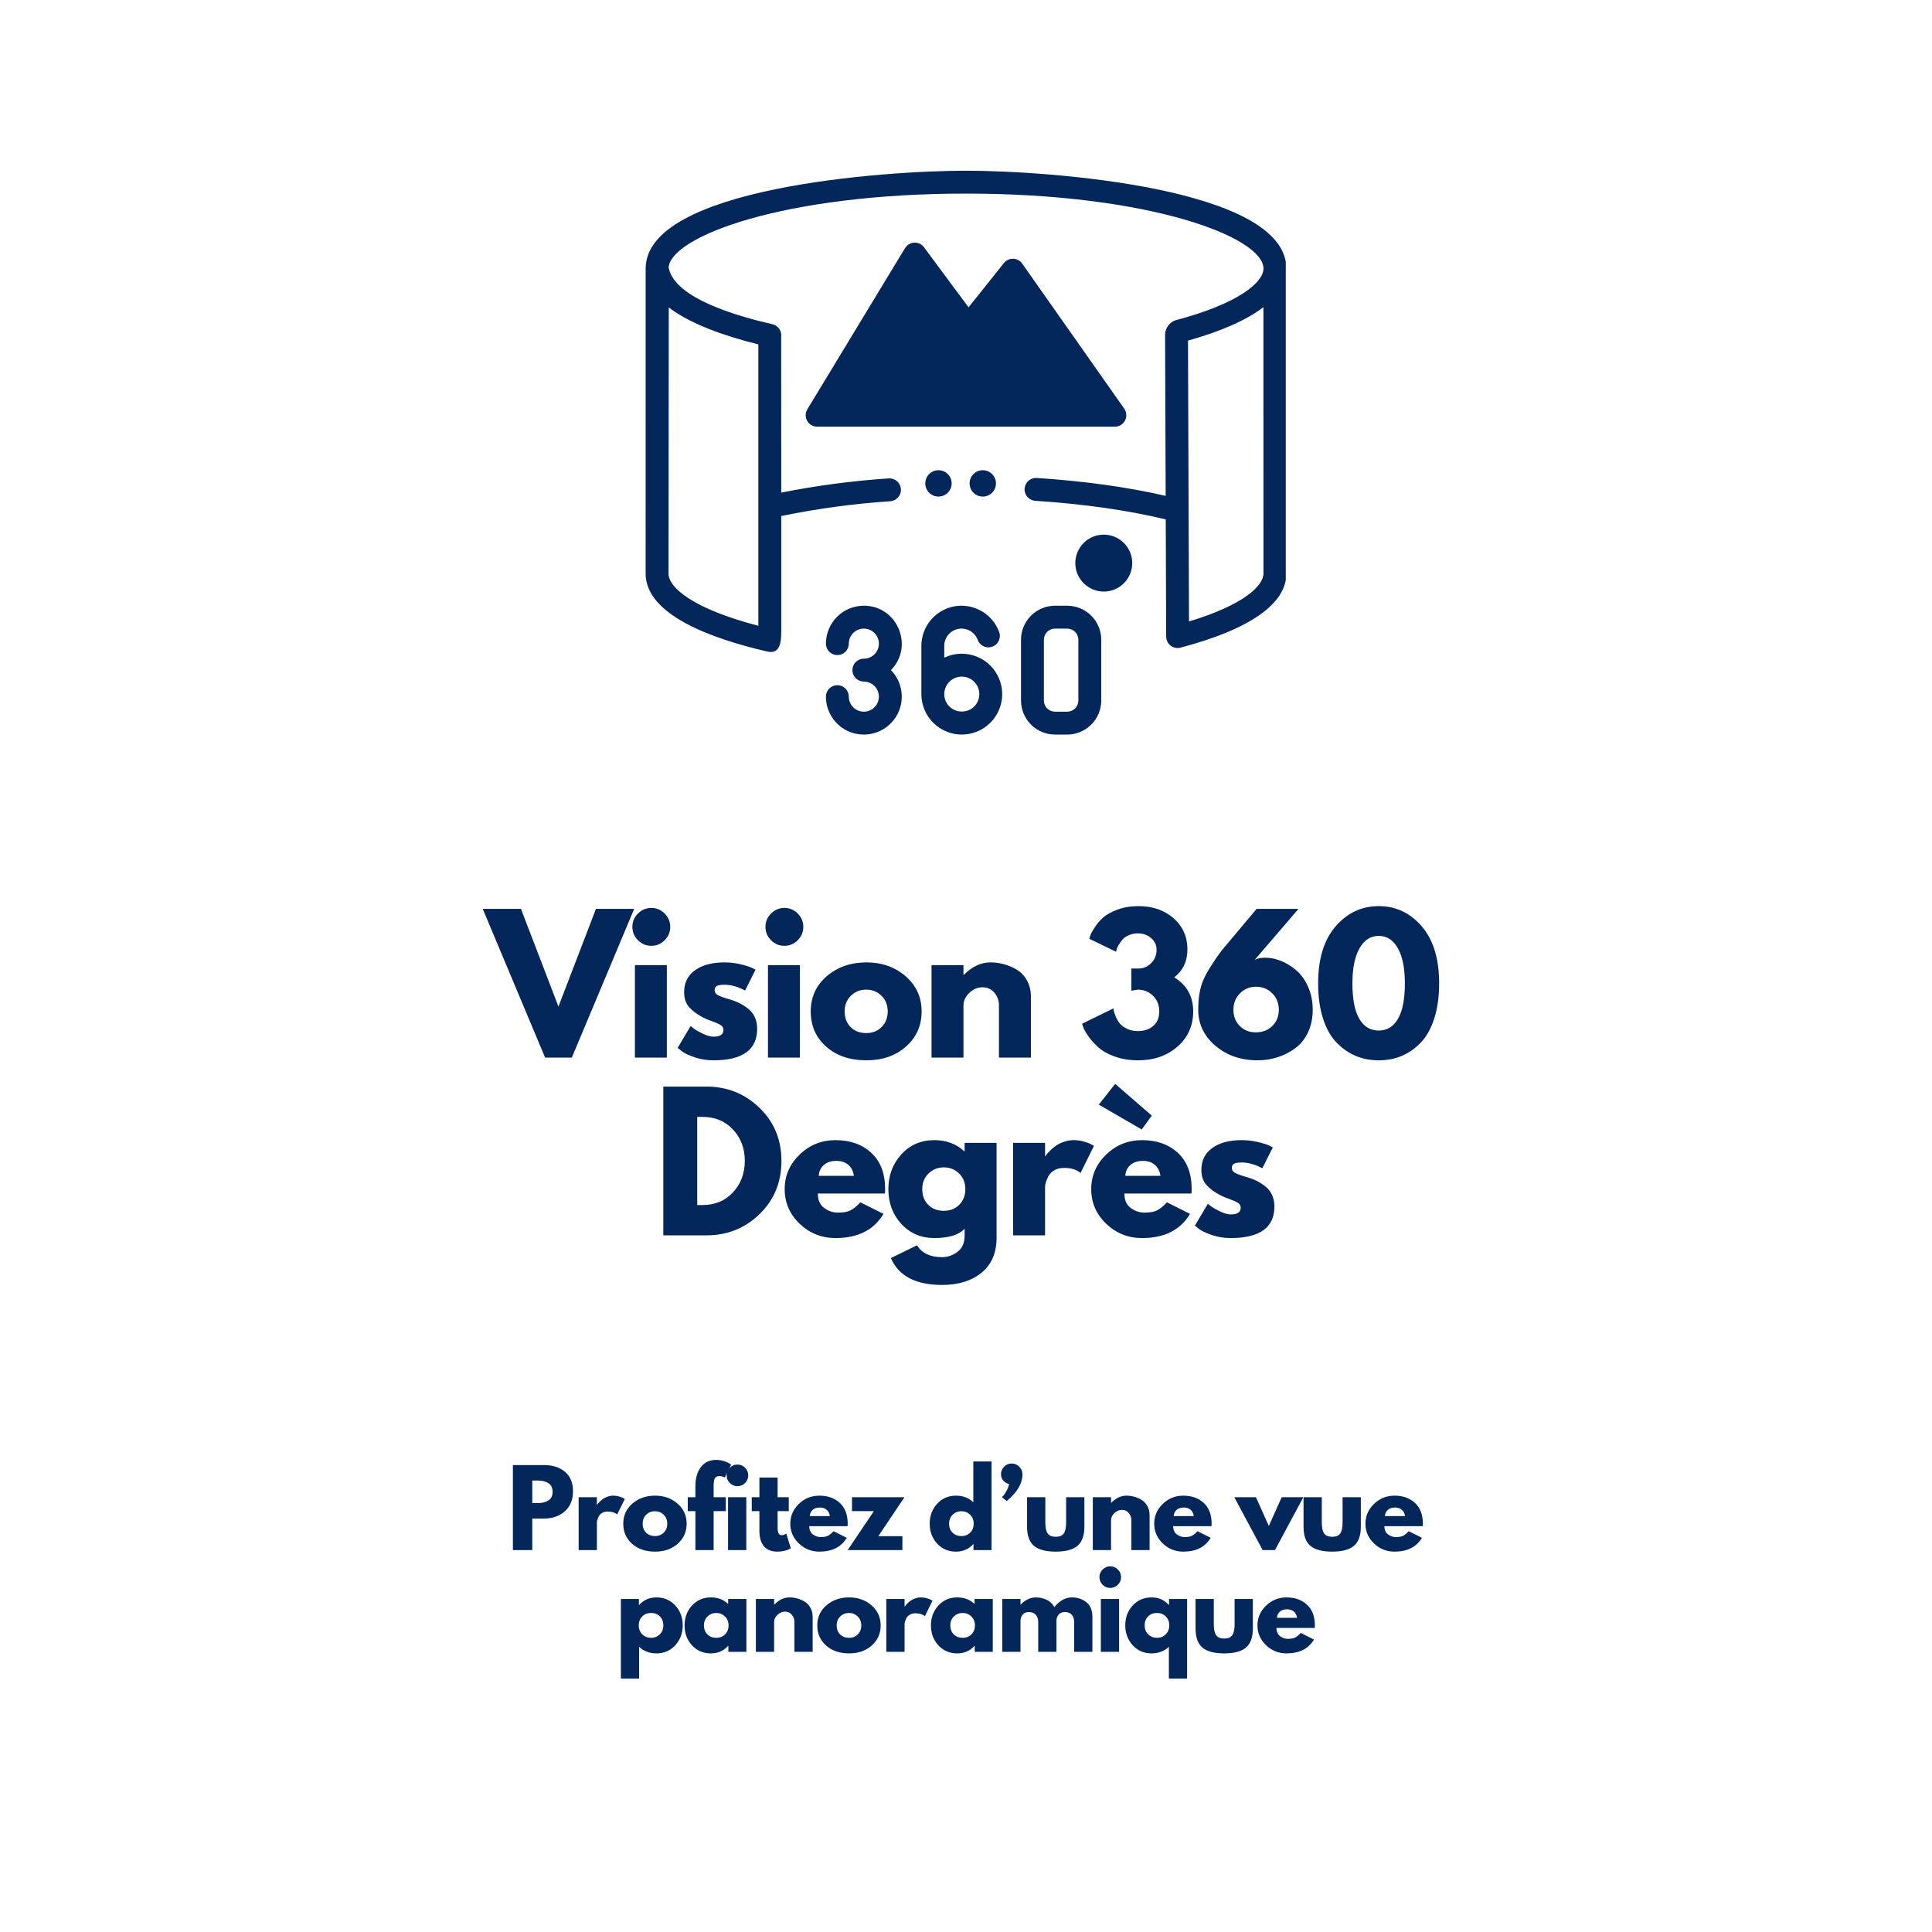 <svg xmlns="http://www.w3.org/2000/svg" xmlns:xlink="http://www.w3.org/1999/xlink" width="1500" zoomAndPan="magnify" viewBox="0 0 1125 1125" height="1500" preserveAspectRatio="xMidYMid meet" version="1.0"><defs><g/><clipPath id="64a7330b07"><path d="M 375.953 99.352 L 748.703 99.352 L 748.703 428 L 375.953 428 Z M 375.953 99.352 " clip-rule="nonzero"/></clipPath></defs><g clip-path="url(#64a7330b07)"><path fill="#03265b" d="M 749.043 156.402 C 749.043 109.207 610.031 99.406 562.504 99.406 C 514.973 99.406 375.965 109.207 375.965 156.402 L 375.953 334 L 375.953 334.004 C 375.953 358.031 414.473 371.945 446.789 379.387 C 453.973 381.039 454.922 374.492 454.922 367.641 L 454.922 300.477 C 475.895 296.164 497.062 293.297 518.426 291.871 C 518.859 291.84 519.289 291.766 519.711 291.652 C 520.133 291.535 520.539 291.379 520.93 291.184 C 521.324 290.988 521.691 290.754 522.035 290.488 C 522.383 290.219 522.699 289.918 522.984 289.59 C 523.27 289.258 523.523 288.902 523.738 288.523 C 523.957 288.145 524.133 287.746 524.27 287.332 C 524.41 286.914 524.508 286.492 524.562 286.059 C 524.617 285.621 524.629 285.188 524.598 284.75 C 524.566 284.316 524.492 283.887 524.375 283.465 C 524.262 283.043 524.105 282.637 523.91 282.242 C 523.711 281.852 523.48 281.484 523.211 281.141 C 522.945 280.793 522.645 280.477 522.312 280.191 C 521.984 279.906 521.629 279.652 521.25 279.438 C 520.867 279.219 520.469 279.043 520.055 278.902 C 519.641 278.766 519.215 278.668 518.781 278.613 C 518.348 278.559 517.914 278.547 517.477 278.578 C 496.445 279.977 475.594 282.734 454.922 286.855 L 454.867 196.32 C 454.93 195.91 454.957 195.496 454.945 195.078 C 454.93 194.66 454.879 194.25 454.789 193.84 C 454.699 193.434 454.57 193.039 454.406 192.656 C 454.238 192.27 454.039 191.906 453.809 191.562 C 453.574 191.215 453.309 190.895 453.016 190.598 C 452.723 190.301 452.402 190.035 452.059 189.797 C 451.715 189.562 451.352 189.359 450.969 189.191 C 450.586 189.023 450.191 188.895 449.785 188.801 C 431.484 184.586 392.625 174.195 389.328 155.707 C 390.969 137.527 456.543 112.73 562.504 112.73 C 669.824 112.73 735.719 138.168 735.719 156.402 C 735.719 164.07 722.184 176.586 684.039 186.629 C 683.258 186.961 682.539 187.395 681.875 187.926 C 681.215 188.457 680.637 189.066 680.141 189.758 C 679.648 190.445 679.254 191.188 678.965 191.984 C 678.672 192.781 678.492 193.602 678.426 194.449 L 678.766 288.754 C 657.012 283.695 631.277 280.109 603.699 278.32 C 603.262 278.293 602.828 278.309 602.395 278.363 C 601.961 278.422 601.535 278.52 601.121 278.66 C 600.707 278.801 600.312 278.984 599.934 279.203 C 599.555 279.422 599.199 279.676 598.871 279.965 C 598.543 280.25 598.246 280.57 597.98 280.918 C 597.715 281.266 597.484 281.633 597.289 282.027 C 597.098 282.418 596.945 282.828 596.832 283.25 C 596.719 283.672 596.648 284.102 596.621 284.539 C 596.59 284.973 596.605 285.41 596.664 285.844 C 596.723 286.277 596.82 286.699 596.961 287.113 C 597.102 287.527 597.281 287.926 597.5 288.305 C 597.719 288.684 597.973 289.035 598.262 289.367 C 598.551 289.695 598.867 289.992 599.215 290.258 C 599.562 290.523 599.934 290.754 600.324 290.945 C 600.719 291.141 601.125 291.293 601.547 291.406 C 601.973 291.52 602.402 291.59 602.836 291.617 C 631.027 293.445 657.156 297.184 678.816 302.461 L 679.062 370.695 C 679.062 371.203 679.125 371.707 679.242 372.199 C 679.359 372.695 679.531 373.172 679.758 373.625 C 679.98 374.082 680.258 374.504 680.578 374.898 C 680.902 375.293 681.266 375.641 681.668 375.953 C 682.07 376.262 682.504 376.523 682.969 376.734 C 683.43 376.941 683.91 377.098 684.41 377.199 C 684.906 377.301 685.41 377.344 685.918 377.328 C 686.43 377.316 686.93 377.242 687.418 377.113 C 727.73 366.504 749.035 351.598 749.035 334.004 Z M 441.598 200.543 L 441.598 364.398 C 403.172 354.406 389.277 341.98 389.277 334.004 L 389.418 179.023 C 402.324 188.895 422.598 195.836 441.598 200.543 Z M 692.355 361.879 L 691.766 198.332 C 711.324 192.84 726.059 186.281 735.684 178.855 L 735.711 334.004 C 735.711 341.082 724.152 352.297 692.355 361.879 Z M 518.805 390.219 C 519.117 390.543 519.422 390.871 519.719 391.215 C 520.012 391.555 520.297 391.902 520.57 392.262 C 520.84 392.621 521.105 392.988 521.355 393.359 C 521.605 393.734 521.844 394.117 522.07 394.504 C 522.301 394.895 522.516 395.289 522.719 395.691 C 522.922 396.094 523.109 396.504 523.289 396.914 C 523.469 397.328 523.633 397.75 523.785 398.172 C 523.938 398.598 524.078 399.023 524.203 399.457 C 524.332 399.891 524.445 400.324 524.543 400.766 C 524.645 401.203 524.73 401.645 524.801 402.09 C 524.875 402.535 524.934 402.98 524.98 403.43 C 525.023 403.879 525.055 404.328 525.074 404.777 C 525.09 405.227 525.094 405.676 525.086 406.129 C 525.074 406.578 525.051 407.027 525.016 407.477 C 524.977 407.926 524.926 408.375 524.863 408.82 C 524.797 409.266 524.719 409.707 524.629 410.148 C 524.535 410.59 524.43 411.027 524.312 411.465 C 524.195 411.898 524.062 412.328 523.918 412.754 C 523.773 413.18 523.613 413.602 523.445 414.02 C 523.273 414.438 523.09 414.848 522.895 415.254 C 522.699 415.66 522.488 416.059 522.27 416.453 C 522.051 416.844 521.816 417.23 521.574 417.609 C 521.328 417.988 521.074 418.359 520.809 418.723 C 520.539 419.086 520.262 419.441 519.977 419.785 C 519.688 420.133 519.387 420.469 519.078 420.797 C 518.77 421.125 518.453 421.441 518.121 421.75 C 517.793 422.059 517.457 422.355 517.109 422.645 C 516.762 422.934 516.41 423.211 516.043 423.477 C 515.68 423.742 515.309 423.996 514.93 424.238 C 514.551 424.484 514.164 424.715 513.773 424.934 C 513.379 425.152 512.977 425.359 512.574 425.555 C 512.168 425.75 511.754 425.934 511.336 426.102 C 510.922 426.273 510.5 426.43 510.07 426.574 C 509.645 426.719 509.215 426.848 508.777 426.969 C 508.344 427.086 507.906 427.188 507.465 427.281 C 507.023 427.371 506.578 427.449 506.133 427.512 C 505.688 427.574 505.242 427.625 504.793 427.66 C 504.344 427.699 503.895 427.723 503.441 427.73 C 502.992 427.738 502.543 427.734 502.09 427.715 C 501.641 427.695 501.191 427.664 500.746 427.617 C 500.297 427.57 499.852 427.512 499.406 427.438 C 498.961 427.363 498.52 427.277 498.078 427.176 C 497.641 427.078 497.207 426.961 496.773 426.836 C 496.34 426.707 495.914 426.566 495.488 426.414 C 495.066 426.262 494.648 426.094 494.234 425.918 C 493.82 425.738 493.414 425.547 493.012 425.344 C 492.609 425.137 492.215 424.922 491.824 424.695 C 491.438 424.465 491.055 424.227 490.684 423.973 C 490.309 423.723 489.941 423.461 489.586 423.188 C 489.227 422.914 488.879 422.629 488.539 422.332 C 488.199 422.039 487.867 421.734 487.547 421.418 C 487.223 421.102 486.914 420.777 486.609 420.441 C 486.309 420.109 486.016 419.766 485.738 419.41 C 485.457 419.059 485.188 418.699 484.926 418.328 C 484.668 417.961 484.422 417.586 484.188 417.199 C 483.949 416.816 483.727 416.426 483.516 416.027 C 483.305 415.629 483.105 415.227 482.918 414.816 C 482.73 414.406 482.555 413.992 482.395 413.57 C 482.234 413.152 482.086 412.727 481.949 412.297 C 481.812 411.867 481.691 411.434 481.582 410.996 C 481.473 410.559 481.379 410.117 481.297 409.676 C 481.215 409.234 481.145 408.789 481.09 408.34 C 481.035 407.895 480.992 407.445 480.965 406.996 C 480.938 406.547 480.926 406.098 480.926 405.645 C 480.926 405.207 480.969 404.773 481.055 404.344 C 481.141 403.918 481.266 403.5 481.434 403.098 C 481.602 402.691 481.805 402.309 482.047 401.945 C 482.293 401.582 482.566 401.242 482.875 400.934 C 483.188 400.625 483.523 400.348 483.887 400.105 C 484.25 399.863 484.633 399.656 485.039 399.488 C 485.441 399.324 485.859 399.195 486.289 399.109 C 486.719 399.027 487.148 398.984 487.586 398.984 C 488.023 398.984 488.457 399.027 488.887 399.109 C 489.316 399.195 489.734 399.324 490.137 399.488 C 490.543 399.656 490.926 399.863 491.289 400.105 C 491.652 400.348 491.988 400.625 492.297 400.934 C 492.609 401.242 492.883 401.582 493.129 401.945 C 493.371 402.309 493.574 402.691 493.742 403.098 C 493.91 403.5 494.035 403.918 494.121 404.344 C 494.207 404.773 494.25 405.207 494.25 405.645 C 494.25 406.223 494.305 406.789 494.418 407.355 C 494.531 407.918 494.695 408.469 494.918 409 C 495.137 409.531 495.406 410.035 495.727 410.516 C 496.047 410.992 496.41 411.438 496.816 411.844 C 497.223 412.25 497.668 412.613 498.145 412.934 C 498.625 413.254 499.129 413.523 499.66 413.742 C 500.191 413.961 500.738 414.129 501.305 414.242 C 501.867 414.352 502.438 414.41 503.016 414.41 C 503.59 414.41 504.16 414.352 504.723 414.242 C 505.289 414.129 505.836 413.961 506.367 413.742 C 506.898 413.523 507.406 413.254 507.883 412.934 C 508.363 412.613 508.805 412.25 509.211 411.844 C 509.617 411.438 509.98 410.992 510.301 410.516 C 510.621 410.035 510.891 409.531 511.109 409 C 511.332 408.469 511.496 407.918 511.609 407.355 C 511.723 406.793 511.777 406.223 511.777 405.645 C 511.777 405.07 511.723 404.5 511.609 403.938 C 511.496 403.371 511.332 402.824 511.113 402.293 C 510.891 401.762 510.621 401.254 510.301 400.777 C 509.98 400.297 509.617 399.855 509.211 399.449 C 508.805 399.043 508.363 398.68 507.883 398.359 C 507.406 398.039 506.898 397.77 506.367 397.547 C 505.836 397.328 505.289 397.16 504.723 397.051 C 504.16 396.938 503.59 396.883 503.016 396.883 C 502.578 396.883 502.145 396.84 501.715 396.754 C 501.285 396.668 500.871 396.543 500.465 396.375 C 500.062 396.207 499.676 396 499.312 395.758 C 498.949 395.516 498.613 395.238 498.305 394.93 C 497.996 394.621 497.719 394.285 497.477 393.922 C 497.23 393.555 497.027 393.172 496.859 392.77 C 496.691 392.363 496.566 391.949 496.48 391.52 C 496.395 391.09 496.352 390.656 496.352 390.219 C 496.352 389.781 496.395 389.348 496.48 388.918 C 496.566 388.488 496.691 388.074 496.859 387.668 C 497.027 387.266 497.23 386.883 497.477 386.516 C 497.719 386.152 497.996 385.816 498.305 385.508 C 498.613 385.199 498.949 384.922 499.312 384.68 C 499.676 384.438 500.062 384.23 500.465 384.062 C 500.871 383.895 501.285 383.77 501.715 383.684 C 502.145 383.598 502.578 383.555 503.016 383.555 C 503.59 383.555 504.16 383.5 504.723 383.387 C 505.289 383.277 505.836 383.109 506.367 382.891 C 506.898 382.668 507.406 382.398 507.883 382.078 C 508.363 381.758 508.805 381.395 509.211 380.988 C 509.617 380.582 509.98 380.141 510.301 379.66 C 510.621 379.184 510.891 378.676 511.113 378.145 C 511.332 377.613 511.496 377.066 511.609 376.5 C 511.723 375.938 511.777 375.367 511.777 374.793 C 511.777 374.215 511.723 373.648 511.609 373.082 C 511.496 372.52 511.332 371.969 511.109 371.438 C 510.891 370.906 510.621 370.402 510.301 369.922 C 509.98 369.445 509.617 369 509.211 368.594 C 508.805 368.188 508.363 367.824 507.883 367.504 C 507.406 367.184 506.898 366.914 506.367 366.695 C 505.836 366.477 505.289 366.309 504.723 366.195 C 504.16 366.086 503.59 366.027 503.016 366.027 C 502.438 366.027 501.867 366.086 501.305 366.195 C 500.738 366.309 500.191 366.477 499.66 366.695 C 499.129 366.914 498.625 367.184 498.145 367.504 C 497.668 367.824 497.223 368.188 496.816 368.594 C 496.41 369.004 496.047 369.445 495.727 369.922 C 495.406 370.402 495.137 370.906 494.918 371.438 C 494.695 371.969 494.531 372.52 494.418 373.082 C 494.305 373.648 494.25 374.219 494.25 374.793 C 494.25 375.23 494.207 375.664 494.121 376.094 C 494.035 376.52 493.91 376.938 493.742 377.34 C 493.574 377.746 493.371 378.129 493.129 378.492 C 492.883 378.855 492.609 379.195 492.297 379.504 C 491.988 379.812 491.652 380.09 491.289 380.332 C 490.926 380.574 490.543 380.781 490.137 380.949 C 489.734 381.113 489.316 381.242 488.887 381.328 C 488.457 381.41 488.023 381.453 487.586 381.453 C 487.148 381.453 486.719 381.41 486.289 381.328 C 485.859 381.242 485.441 381.113 485.039 380.949 C 484.633 380.781 484.25 380.574 483.887 380.332 C 483.523 380.09 483.188 379.812 482.875 379.504 C 482.566 379.195 482.293 378.855 482.047 378.492 C 481.805 378.129 481.602 377.746 481.434 377.34 C 481.266 376.938 481.141 376.52 481.055 376.094 C 480.969 375.664 480.926 375.23 480.926 374.793 C 480.926 374.07 480.961 373.348 481.035 372.629 C 481.105 371.91 481.211 371.195 481.355 370.484 C 481.496 369.777 481.672 369.074 481.883 368.383 C 482.094 367.691 482.336 367.012 482.613 366.344 C 482.891 365.676 483.199 365.023 483.543 364.383 C 483.883 363.746 484.254 363.129 484.656 362.527 C 485.059 361.926 485.488 361.344 485.945 360.785 C 486.406 360.227 486.891 359.691 487.402 359.18 C 487.914 358.668 488.449 358.184 489.008 357.727 C 489.566 357.266 490.148 356.836 490.75 356.434 C 491.352 356.031 491.969 355.66 492.605 355.32 C 493.246 354.977 493.898 354.668 494.566 354.391 C 495.234 354.113 495.914 353.871 496.605 353.66 C 497.297 353.449 497.996 353.273 498.707 353.133 C 499.418 352.992 500.129 352.883 500.852 352.812 C 501.57 352.742 502.293 352.703 503.016 352.703 C 522.598 352.703 532.375 376.328 518.805 390.219 Z M 560.047 380.668 C 556.465 380.664 553.062 381.441 549.84 383 L 549.84 376.066 C 549.84 375.484 549.891 374.902 549.992 374.328 C 550.094 373.75 550.246 373.188 550.445 372.641 C 550.645 372.09 550.891 371.562 551.184 371.055 C 551.473 370.547 551.809 370.07 552.184 369.621 C 552.559 369.172 552.973 368.762 553.418 368.387 C 553.867 368.008 554.344 367.676 554.848 367.383 C 555.355 367.086 555.883 366.84 556.43 366.641 C 556.98 366.438 557.543 366.285 558.117 366.184 C 558.695 366.082 559.273 366.031 559.859 366.027 C 560.445 366.027 561.023 366.078 561.602 366.176 C 562.176 366.277 562.742 366.426 563.289 366.625 C 563.84 366.824 564.371 367.066 564.875 367.359 C 565.383 367.648 565.863 367.98 566.312 368.355 C 566.762 368.73 567.176 369.141 567.551 369.586 C 567.93 370.035 568.266 370.508 568.559 371.016 C 568.855 371.52 569.102 372.047 569.305 372.594 C 569.457 373.004 569.645 373.398 569.875 373.77 C 570.102 374.145 570.367 374.492 570.664 374.812 C 570.961 375.133 571.285 375.422 571.641 375.68 C 571.992 375.938 572.367 376.156 572.766 376.34 C 573.164 376.523 573.574 376.668 574 376.77 C 574.426 376.871 574.855 376.93 575.293 376.949 C 575.73 376.965 576.164 376.938 576.598 376.871 C 577.027 376.801 577.449 376.691 577.859 376.543 C 578.27 376.391 578.664 376.199 579.035 375.973 C 579.41 375.742 579.758 375.48 580.078 375.184 C 580.398 374.887 580.688 374.562 580.945 374.207 C 581.203 373.852 581.422 373.477 581.605 373.082 C 581.789 372.684 581.93 372.273 582.035 371.848 C 582.137 371.422 582.195 370.988 582.215 370.555 C 582.23 370.117 582.203 369.68 582.137 369.25 C 582.066 368.816 581.957 368.395 581.809 367.984 C 581.336 366.707 580.758 365.484 580.074 364.309 C 579.387 363.133 578.605 362.023 577.727 360.984 C 576.848 359.945 575.887 358.988 574.84 358.117 C 573.797 357.246 572.684 356.473 571.504 355.797 C 570.32 355.121 569.09 354.551 567.812 354.09 C 566.531 353.629 565.223 353.281 563.879 353.047 C 562.539 352.816 561.188 352.699 559.828 352.703 C 558.469 352.707 557.117 352.828 555.777 353.066 C 554.438 353.305 553.129 353.66 551.852 354.129 C 550.574 354.594 549.344 355.168 548.168 355.852 C 546.992 356.535 545.883 357.312 544.84 358.188 C 543.797 359.066 542.84 360.023 541.969 361.066 C 541.094 362.109 540.316 363.223 539.637 364.402 C 538.957 365.582 538.387 366.809 537.922 368.09 C 537.457 369.367 537.105 370.676 536.871 372.016 C 536.633 373.355 536.516 374.707 536.516 376.066 L 536.516 404.27 C 536.516 405.039 536.559 405.805 536.633 406.574 C 536.711 407.34 536.828 408.102 536.98 408.855 C 537.133 409.609 537.32 410.355 537.547 411.094 C 537.773 411.828 538.031 412.551 538.328 413.262 C 538.625 413.973 538.957 414.668 539.32 415.348 C 539.688 416.027 540.082 416.684 540.512 417.324 C 540.941 417.965 541.402 418.578 541.891 419.176 C 542.383 419.77 542.902 420.336 543.445 420.879 C 543.992 421.426 544.562 421.941 545.16 422.426 C 545.758 422.914 546.375 423.371 547.016 423.797 C 547.66 424.223 548.32 424.617 549 424.98 C 549.68 425.34 550.375 425.668 551.09 425.961 C 551.801 426.254 552.523 426.512 553.262 426.734 C 554 426.957 554.746 427.141 555.504 427.293 C 556.258 427.441 557.02 427.551 557.785 427.625 C 558.555 427.699 559.32 427.734 560.094 427.734 C 560.863 427.734 561.629 427.695 562.398 427.617 C 563.164 427.539 563.926 427.426 564.68 427.273 C 565.434 427.121 566.18 426.934 566.918 426.711 C 567.652 426.484 568.379 426.223 569.09 425.93 C 569.801 425.633 570.496 425.301 571.176 424.938 C 571.852 424.574 572.512 424.176 573.152 423.75 C 573.793 423.32 574.41 422.859 575.004 422.371 C 575.598 421.883 576.168 421.363 576.711 420.816 C 577.254 420.273 577.77 419.703 578.258 419.105 C 578.746 418.512 579.203 417.891 579.633 417.25 C 580.059 416.609 580.453 415.949 580.816 415.27 C 581.18 414.59 581.508 413.895 581.801 413.184 C 582.094 412.469 582.352 411.746 582.574 411.008 C 582.797 410.27 582.984 409.523 583.133 408.77 C 583.281 408.012 583.395 407.25 583.469 406.484 C 583.543 405.719 583.582 404.949 583.582 404.18 C 583.578 403.41 583.543 402.641 583.465 401.875 C 583.391 401.109 583.277 400.348 583.125 399.59 C 582.973 398.836 582.785 398.09 582.562 397.352 C 582.34 396.617 582.078 395.891 581.781 395.18 C 581.488 394.469 581.16 393.773 580.793 393.094 C 580.43 392.414 580.035 391.758 579.605 391.117 C 579.18 390.477 578.719 389.859 578.23 389.262 C 577.742 388.668 577.227 388.098 576.68 387.555 C 576.137 387.008 575.566 386.492 574.969 386.004 C 574.375 385.516 573.754 385.059 573.113 384.629 C 572.473 384.203 571.812 383.809 571.137 383.445 C 570.457 383.082 569.762 382.754 569.047 382.457 C 568.336 382.164 567.613 381.902 566.875 381.68 C 566.137 381.457 565.391 381.27 564.637 381.121 C 563.879 380.969 563.121 380.855 562.352 380.781 C 561.586 380.707 560.816 380.668 560.047 380.668 Z M 559.879 414.309 C 559.219 414.305 558.562 414.238 557.914 414.109 C 557.266 413.977 556.637 413.785 556.027 413.531 C 555.414 413.277 554.836 412.965 554.289 412.594 C 553.738 412.227 553.23 411.805 552.766 411.336 C 552.297 410.867 551.883 410.355 551.516 409.805 C 551.152 409.254 550.844 408.672 550.59 408.059 C 550.34 407.449 550.152 406.816 550.023 406.168 C 549.898 405.52 549.836 404.863 549.84 404.203 C 549.84 403.531 549.906 402.867 550.035 402.211 C 550.168 401.551 550.359 400.914 550.617 400.293 C 550.875 399.676 551.188 399.086 551.559 398.531 C 551.934 397.973 552.355 397.457 552.828 396.984 C 553.305 396.508 553.82 396.086 554.375 395.715 C 554.934 395.34 555.523 395.027 556.141 394.77 C 556.762 394.516 557.398 394.32 558.055 394.188 C 558.715 394.059 559.379 393.992 560.047 393.992 C 560.719 393.992 561.383 394.059 562.039 394.188 C 562.695 394.32 563.336 394.516 563.953 394.77 C 564.574 395.027 565.16 395.34 565.719 395.715 C 566.277 396.086 566.793 396.508 567.266 396.984 C 567.738 397.457 568.164 397.973 568.535 398.531 C 568.906 399.086 569.223 399.676 569.48 400.293 C 569.734 400.914 569.93 401.551 570.059 402.211 C 570.191 402.867 570.258 403.531 570.258 404.203 C 570.258 404.879 570.195 405.547 570.062 406.211 C 569.934 406.875 569.734 407.516 569.477 408.141 C 569.215 408.762 568.895 409.355 568.512 409.914 C 568.133 410.473 567.699 410.988 567.215 411.461 C 566.73 411.93 566.207 412.352 565.637 412.715 C 565.066 413.082 564.469 413.387 563.84 413.629 C 563.207 413.875 562.559 414.055 561.895 414.168 C 561.227 414.281 560.555 414.328 559.879 414.309 Z M 621.441 352.703 L 614.348 352.703 C 613.699 352.703 613.051 352.738 612.406 352.801 C 611.758 352.863 611.117 352.961 610.48 353.086 C 609.848 353.215 609.219 353.371 608.598 353.562 C 607.977 353.75 607.367 353.969 606.766 354.219 C 606.168 354.465 605.582 354.742 605.008 355.051 C 604.438 355.355 603.883 355.688 603.344 356.051 C 602.805 356.41 602.281 356.797 601.781 357.207 C 601.281 357.621 600.801 358.055 600.34 358.516 C 599.883 358.973 599.445 359.453 599.035 359.953 C 598.625 360.457 598.238 360.977 597.875 361.516 C 597.516 362.055 597.184 362.609 596.875 363.184 C 596.57 363.754 596.293 364.34 596.043 364.941 C 595.797 365.539 595.578 366.148 595.387 366.77 C 595.199 367.391 595.043 368.02 594.914 368.656 C 594.785 369.293 594.691 369.934 594.629 370.578 C 594.562 371.223 594.531 371.871 594.531 372.52 L 594.531 407.918 C 594.531 408.566 594.562 409.215 594.629 409.859 C 594.691 410.504 594.785 411.145 594.914 411.781 C 595.043 412.418 595.199 413.047 595.387 413.668 C 595.578 414.289 595.797 414.898 596.043 415.496 C 596.293 416.098 596.57 416.684 596.875 417.254 C 597.184 417.828 597.516 418.383 597.875 418.922 C 598.238 419.461 598.625 419.98 599.035 420.484 C 599.445 420.984 599.883 421.465 600.34 421.922 C 600.801 422.383 601.281 422.816 601.781 423.23 C 602.281 423.641 602.805 424.027 603.344 424.387 C 603.883 424.75 604.438 425.082 605.008 425.387 C 605.582 425.695 606.168 425.973 606.766 426.219 C 607.367 426.469 607.977 426.688 608.598 426.875 C 609.219 427.066 609.848 427.223 610.48 427.352 C 611.117 427.477 611.758 427.574 612.406 427.637 C 613.051 427.699 613.699 427.734 614.348 427.734 L 621.441 427.734 C 622.09 427.734 622.738 427.699 623.383 427.637 C 624.027 427.574 624.668 427.477 625.305 427.352 C 625.941 427.223 626.57 427.066 627.191 426.875 C 627.812 426.688 628.422 426.469 629.023 426.219 C 629.621 425.973 630.207 425.695 630.777 425.387 C 631.352 425.082 631.906 424.75 632.445 424.387 C 632.984 424.027 633.504 423.641 634.008 423.23 C 634.508 422.816 634.988 422.383 635.449 421.922 C 635.906 421.465 636.34 420.984 636.754 420.484 C 637.164 419.98 637.551 419.461 637.91 418.922 C 638.273 418.383 638.605 417.828 638.91 417.254 C 639.219 416.684 639.496 416.098 639.742 415.496 C 639.992 414.898 640.211 414.289 640.398 413.668 C 640.59 413.047 640.746 412.418 640.875 411.781 C 641 411.145 641.098 410.504 641.16 409.859 C 641.227 409.215 641.258 408.566 641.258 407.918 L 641.258 372.52 C 641.258 371.871 641.227 371.223 641.16 370.578 C 641.098 369.934 641 369.293 640.875 368.656 C 640.746 368.02 640.59 367.391 640.398 366.77 C 640.211 366.148 639.992 365.539 639.742 364.941 C 639.496 364.34 639.219 363.754 638.91 363.184 C 638.605 362.609 638.273 362.055 637.91 361.516 C 637.551 360.977 637.164 360.457 636.754 359.953 C 636.344 359.453 635.906 358.973 635.449 358.516 C 634.988 358.055 634.508 357.621 634.008 357.207 C 633.504 356.797 632.984 356.41 632.445 356.051 C 631.906 355.688 631.352 355.355 630.777 355.051 C 630.207 354.742 629.621 354.465 629.023 354.219 C 628.422 353.969 627.812 353.75 627.191 353.562 C 626.57 353.371 625.941 353.215 625.305 353.09 C 624.668 352.961 624.027 352.863 623.383 352.801 C 622.738 352.738 622.09 352.703 621.441 352.703 Z M 627.934 407.918 C 627.934 408.344 627.891 408.766 627.809 409.184 C 627.723 409.602 627.602 410.008 627.438 410.402 C 627.273 410.793 627.074 411.168 626.836 411.523 C 626.602 411.875 626.332 412.203 626.031 412.508 C 625.73 412.809 625.402 413.078 625.047 413.312 C 624.691 413.551 624.32 413.75 623.926 413.914 C 623.531 414.078 623.125 414.199 622.707 414.285 C 622.289 414.367 621.867 414.41 621.441 414.41 L 614.348 414.41 C 613.922 414.41 613.5 414.367 613.082 414.285 C 612.664 414.199 612.258 414.078 611.863 413.914 C 611.469 413.75 611.094 413.551 610.742 413.312 C 610.387 413.078 610.059 412.809 609.758 412.508 C 609.457 412.203 609.188 411.875 608.949 411.523 C 608.715 411.168 608.516 410.793 608.352 410.402 C 608.188 410.008 608.062 409.602 607.98 409.184 C 607.898 408.766 607.855 408.344 607.855 407.918 L 607.855 372.52 C 607.855 372.094 607.898 371.672 607.98 371.254 C 608.062 370.836 608.188 370.43 608.352 370.035 C 608.516 369.645 608.715 369.27 608.949 368.914 C 609.188 368.562 609.457 368.234 609.758 367.934 C 610.059 367.629 610.387 367.359 610.742 367.125 C 611.094 366.887 611.469 366.688 611.863 366.523 C 612.258 366.359 612.664 366.238 613.082 366.152 C 613.5 366.07 613.922 366.027 614.348 366.027 L 621.441 366.027 C 621.867 366.027 622.289 366.07 622.707 366.152 C 623.125 366.238 623.531 366.359 623.926 366.523 C 624.32 366.688 624.691 366.887 625.047 367.125 C 625.402 367.359 625.73 367.629 626.031 367.934 C 626.332 368.234 626.602 368.562 626.836 368.914 C 627.074 369.27 627.273 369.645 627.438 370.035 C 627.602 370.43 627.723 370.836 627.809 371.254 C 627.891 371.672 627.934 372.094 627.934 372.52 Z M 572.266 273.801 C 572.77 273.801 573.27 273.848 573.766 273.949 C 574.258 274.047 574.738 274.191 575.207 274.383 C 575.672 274.578 576.113 274.812 576.535 275.094 C 576.953 275.371 577.34 275.691 577.699 276.047 C 578.055 276.402 578.371 276.789 578.652 277.211 C 578.934 277.629 579.172 278.07 579.363 278.535 C 579.555 279.004 579.703 279.484 579.801 279.977 C 579.898 280.473 579.949 280.973 579.949 281.477 C 579.949 281.98 579.902 282.48 579.801 282.973 C 579.703 283.469 579.559 283.949 579.367 284.414 C 579.172 284.879 578.938 285.324 578.656 285.742 C 578.379 286.16 578.059 286.551 577.703 286.906 C 577.348 287.262 576.957 287.582 576.539 287.859 C 576.121 288.141 575.676 288.379 575.211 288.57 C 574.746 288.766 574.266 288.91 573.77 289.008 C 573.277 289.105 572.777 289.156 572.273 289.156 C 571.77 289.156 571.27 289.109 570.773 289.008 C 570.281 288.91 569.801 288.766 569.336 288.574 C 568.867 288.379 568.426 288.145 568.008 287.863 C 567.586 287.582 567.199 287.266 566.844 286.91 C 566.488 286.551 566.168 286.164 565.887 285.746 C 565.609 285.324 565.371 284.883 565.18 284.418 C 564.984 283.953 564.84 283.473 564.742 282.977 C 564.645 282.48 564.594 281.984 564.594 281.48 C 564.594 280.977 564.645 280.477 564.742 279.98 C 564.84 279.488 564.988 279.008 565.18 278.543 C 565.371 278.078 565.609 277.637 565.887 277.215 C 566.168 276.797 566.488 276.41 566.844 276.055 C 567.199 275.695 567.586 275.379 568.004 275.098 C 568.422 274.82 568.867 274.582 569.332 274.387 C 569.797 274.195 570.277 274.051 570.77 273.949 C 571.266 273.852 571.762 273.801 572.266 273.801 Z M 546.469 273.801 C 546.973 273.801 547.469 273.848 547.965 273.949 C 548.461 274.047 548.941 274.191 549.406 274.383 C 549.871 274.578 550.316 274.812 550.734 275.094 C 551.152 275.371 551.543 275.691 551.898 276.047 C 552.254 276.402 552.574 276.789 552.855 277.211 C 553.133 277.629 553.371 278.07 553.562 278.535 C 553.758 279.004 553.902 279.484 554.004 279.977 C 554.102 280.473 554.148 280.973 554.148 281.477 C 554.152 281.98 554.102 282.48 554.004 282.973 C 553.906 283.469 553.762 283.949 553.566 284.414 C 553.375 284.879 553.137 285.324 552.859 285.742 C 552.578 286.16 552.262 286.551 551.902 286.906 C 551.547 287.262 551.16 287.582 550.738 287.863 C 550.32 288.141 549.879 288.379 549.414 288.57 C 548.945 288.766 548.465 288.91 547.973 289.008 C 547.477 289.109 546.977 289.156 546.473 289.156 C 545.969 289.156 545.469 289.109 544.977 289.008 C 544.48 288.91 544 288.766 543.535 288.574 C 543.07 288.379 542.625 288.145 542.207 287.863 C 541.789 287.582 541.402 287.266 541.043 286.91 C 540.688 286.551 540.367 286.164 540.09 285.746 C 539.809 285.324 539.57 284.883 539.379 284.418 C 539.188 283.953 539.039 283.473 538.941 282.977 C 538.844 282.48 538.793 281.984 538.793 281.48 C 538.797 280.977 538.844 280.477 538.941 279.98 C 539.043 279.488 539.188 279.008 539.379 278.543 C 539.574 278.078 539.809 277.637 540.09 277.215 C 540.367 276.797 540.688 276.41 541.043 276.055 C 541.398 275.695 541.785 275.379 542.207 275.098 C 542.625 274.82 543.066 274.582 543.531 274.387 C 543.996 274.195 544.477 274.051 544.969 273.949 C 545.465 273.852 545.965 273.801 546.469 273.801 Z M 649.195 248.453 L 475.812 248.453 C 475.223 248.453 474.641 248.375 474.07 248.223 C 473.504 248.066 472.961 247.84 472.453 247.543 C 471.941 247.242 471.48 246.883 471.066 246.461 C 470.652 246.043 470.301 245.574 470.012 245.059 C 469.723 244.547 469.504 244 469.359 243.43 C 469.215 242.855 469.145 242.277 469.152 241.684 C 469.164 241.094 469.25 240.516 469.41 239.949 C 469.574 239.379 469.809 238.844 470.113 238.34 L 526.996 144.484 C 527.137 144.254 527.289 144.031 527.461 143.816 C 527.629 143.602 527.809 143.398 528.004 143.207 C 528.195 143.016 528.398 142.836 528.617 142.672 C 528.832 142.504 529.055 142.352 529.289 142.215 C 529.523 142.074 529.766 141.949 530.016 141.84 C 530.262 141.73 530.52 141.637 530.777 141.559 C 531.039 141.48 531.305 141.418 531.574 141.375 C 531.84 141.328 532.109 141.297 532.383 141.285 C 532.656 141.273 532.926 141.277 533.199 141.297 C 533.469 141.32 533.738 141.355 534.004 141.41 C 534.273 141.461 534.535 141.531 534.793 141.617 C 535.051 141.703 535.305 141.805 535.551 141.922 C 535.797 142.039 536.031 142.168 536.262 142.316 C 536.492 142.461 536.711 142.621 536.922 142.793 C 537.133 142.965 537.332 143.152 537.52 143.348 C 537.707 143.547 537.883 143.754 538.043 143.973 L 563.988 178.973 L 584.574 153.172 C 584.895 152.77 585.262 152.406 585.668 152.086 C 586.074 151.77 586.512 151.5 586.98 151.281 C 587.453 151.066 587.941 150.906 588.445 150.801 C 588.953 150.699 589.465 150.652 589.984 150.668 C 590.5 150.684 591.008 150.758 591.508 150.895 C 592.008 151.027 592.484 151.219 592.941 151.461 C 593.395 151.707 593.816 152.004 594.203 152.344 C 594.59 152.688 594.934 153.074 595.23 153.496 L 654.645 237.961 C 654.992 238.457 655.27 238.996 655.473 239.57 C 655.676 240.145 655.797 240.738 655.836 241.344 C 655.879 241.953 655.836 242.555 655.711 243.152 C 655.586 243.75 655.383 244.316 655.102 244.859 C 654.82 245.402 654.473 245.895 654.055 246.34 C 653.641 246.785 653.172 247.164 652.652 247.484 C 652.129 247.801 651.578 248.039 650.988 248.207 C 650.402 248.371 649.805 248.453 649.195 248.453 Z M 659.305 327.895 C 659.305 328.438 659.281 328.98 659.227 329.52 C 659.172 330.059 659.094 330.598 658.988 331.129 C 658.883 331.66 658.75 332.188 658.594 332.707 C 658.434 333.227 658.25 333.738 658.043 334.238 C 657.836 334.738 657.605 335.23 657.348 335.707 C 657.094 336.188 656.812 336.652 656.512 337.105 C 656.211 337.555 655.887 337.992 655.543 338.41 C 655.199 338.832 654.836 339.23 654.449 339.617 C 654.066 340 653.664 340.363 653.246 340.707 C 652.824 341.055 652.391 341.375 651.938 341.676 C 651.488 341.98 651.023 342.258 650.543 342.516 C 650.066 342.77 649.574 343 649.074 343.211 C 648.57 343.418 648.062 343.602 647.543 343.758 C 647.023 343.914 646.496 344.047 645.965 344.152 C 645.43 344.258 644.895 344.34 644.355 344.391 C 643.812 344.445 643.273 344.473 642.73 344.473 C 642.188 344.473 641.645 344.445 641.105 344.391 C 640.566 344.34 640.027 344.258 639.496 344.152 C 638.965 344.047 638.438 343.914 637.918 343.758 C 637.398 343.602 636.887 343.418 636.387 343.211 C 635.887 343 635.395 342.77 634.914 342.516 C 634.438 342.258 633.973 341.98 633.52 341.676 C 633.07 341.375 632.633 341.055 632.215 340.707 C 631.793 340.363 631.395 340 631.008 339.617 C 630.625 339.23 630.262 338.832 629.918 338.41 C 629.57 337.992 629.25 337.555 628.949 337.105 C 628.645 336.652 628.367 336.188 628.109 335.707 C 627.855 335.23 627.625 334.738 627.414 334.238 C 627.207 333.738 627.023 333.227 626.867 332.707 C 626.711 332.188 626.578 331.66 626.473 331.129 C 626.367 330.598 626.285 330.059 626.234 329.52 C 626.18 328.98 626.152 328.438 626.152 327.895 C 626.152 327.352 626.18 326.812 626.234 326.27 C 626.285 325.73 626.367 325.195 626.473 324.66 C 626.578 324.129 626.711 323.602 626.867 323.082 C 627.023 322.562 627.207 322.055 627.414 321.551 C 627.625 321.051 627.855 320.559 628.109 320.082 C 628.367 319.602 628.645 319.137 628.949 318.688 C 629.25 318.234 629.57 317.801 629.918 317.379 C 630.262 316.961 630.625 316.559 631.008 316.176 C 631.395 315.789 631.793 315.426 632.215 315.082 C 632.633 314.738 633.07 314.414 633.52 314.113 C 633.973 313.812 634.438 313.531 634.914 313.277 C 635.395 313.02 635.887 312.789 636.387 312.582 C 636.887 312.371 637.398 312.191 637.918 312.031 C 638.438 311.875 638.965 311.742 639.496 311.637 C 640.027 311.531 640.566 311.453 641.105 311.398 C 641.645 311.344 642.188 311.32 642.73 311.32 C 643.273 311.32 643.812 311.348 644.355 311.402 C 644.895 311.453 645.43 311.535 645.961 311.641 C 646.496 311.746 647.02 311.879 647.539 312.035 C 648.059 312.195 648.57 312.379 649.07 312.586 C 649.57 312.793 650.062 313.027 650.539 313.281 C 651.02 313.539 651.484 313.816 651.934 314.117 C 652.387 314.418 652.82 314.742 653.242 315.086 C 653.66 315.43 654.062 315.797 654.445 316.18 C 654.828 316.562 655.191 316.965 655.539 317.383 C 655.883 317.805 656.203 318.238 656.508 318.691 C 656.809 319.141 657.086 319.605 657.344 320.086 C 657.598 320.562 657.832 321.055 658.039 321.555 C 658.246 322.055 658.43 322.566 658.59 323.086 C 658.746 323.605 658.879 324.129 658.984 324.664 C 659.09 325.195 659.172 325.73 659.223 326.27 C 659.277 326.812 659.305 327.352 659.305 327.895 Z M 659.305 327.895 " fill-opacity="1" fill-rule="nonzero"/></g><g fill="#03265b" fill-opacity="1"><g transform="translate(284.029, 615.84)"><g><path d="M 33.391 0 L -2.938 -86.625 L 19.312 -86.625 L 41.156 -29.719 L 63 -86.625 L 85.266 -86.625 L 48.938 0 Z M 33.391 0 "/></g></g></g><g fill="#03265b" fill-opacity="1"><g transform="translate(363.409, 615.84)"><g><path d="M 8.078 -83.891 C 10.254 -86.066 12.848 -87.156 15.859 -87.156 C 18.867 -87.156 21.457 -86.066 23.625 -83.891 C 25.789 -81.723 26.875 -79.133 26.875 -76.125 C 26.875 -73.113 25.789 -70.52 23.625 -68.344 C 21.457 -66.176 18.867 -65.094 15.859 -65.094 C 12.848 -65.094 10.254 -66.176 8.078 -68.344 C 5.91 -70.52 4.828 -73.113 4.828 -76.125 C 4.828 -79.133 5.91 -81.723 8.078 -83.891 Z M 6.297 -53.859 L 6.297 0 L 24.891 0 L 24.891 -53.859 Z M 6.297 -53.859 "/></g></g></g><g fill="#03265b" fill-opacity="1"><g transform="translate(392.179, 615.84)"><g><path d="M 29.719 -55.438 C 32.789 -55.438 35.832 -55.086 38.844 -54.391 C 41.852 -53.691 44.094 -52.992 45.562 -52.297 L 47.781 -51.234 L 41.688 -39.062 C 37.488 -41.301 33.5 -42.422 29.719 -42.422 C 27.613 -42.422 26.125 -42.191 25.25 -41.734 C 24.375 -41.285 23.938 -40.43 23.938 -39.172 C 23.938 -38.891 23.973 -38.609 24.047 -38.328 C 24.117 -38.047 24.258 -37.781 24.469 -37.531 C 24.676 -37.289 24.867 -37.082 25.047 -36.906 C 25.223 -36.727 25.52 -36.535 25.938 -36.328 C 26.352 -36.117 26.68 -35.961 26.922 -35.859 C 27.172 -35.754 27.578 -35.594 28.141 -35.375 C 28.703 -35.164 29.117 -35.008 29.391 -34.906 C 29.672 -34.801 30.145 -34.645 30.812 -34.438 C 31.477 -34.227 31.988 -34.086 32.344 -34.016 C 34.508 -33.391 36.395 -32.691 38 -31.922 C 39.613 -31.148 41.312 -30.098 43.094 -28.766 C 44.883 -27.441 46.27 -25.766 47.25 -23.734 C 48.227 -21.703 48.719 -19.391 48.719 -16.797 C 48.719 -4.547 40.211 1.578 23.203 1.578 C 19.359 1.578 15.703 0.984 12.234 -0.203 C 8.766 -1.398 6.258 -2.594 4.719 -3.781 L 2.422 -5.672 L 9.969 -18.375 C 10.531 -17.883 11.266 -17.305 12.172 -16.641 C 13.086 -15.973 14.734 -15.062 17.109 -13.906 C 19.492 -12.758 21.562 -12.188 23.312 -12.188 C 27.156 -12.188 29.078 -13.477 29.078 -16.062 C 29.078 -17.25 28.586 -18.176 27.609 -18.844 C 26.629 -19.508 24.969 -20.258 22.625 -21.094 C 20.281 -21.938 18.441 -22.711 17.109 -23.422 C 13.754 -25.172 11.094 -27.145 9.125 -29.344 C 7.164 -31.551 6.188 -34.473 6.188 -38.109 C 6.188 -43.578 8.305 -47.832 12.547 -50.875 C 16.785 -53.914 22.508 -55.438 29.719 -55.438 Z M 29.719 -55.438 "/></g></g></g><g fill="#03265b" fill-opacity="1"><g transform="translate(440.899, 615.84)"><g><path d="M 8.078 -83.891 C 10.254 -86.066 12.848 -87.156 15.859 -87.156 C 18.867 -87.156 21.457 -86.066 23.625 -83.891 C 25.789 -81.723 26.875 -79.133 26.875 -76.125 C 26.875 -73.113 25.789 -70.52 23.625 -68.344 C 21.457 -66.176 18.867 -65.094 15.859 -65.094 C 12.848 -65.094 10.254 -66.176 8.078 -68.344 C 5.91 -70.52 4.828 -73.113 4.828 -76.125 C 4.828 -79.133 5.91 -81.723 8.078 -83.891 Z M 6.297 -53.859 L 6.297 0 L 24.891 0 L 24.891 -53.859 Z M 6.297 -53.859 "/></g></g></g><g fill="#03265b" fill-opacity="1"><g transform="translate(469.669, 615.84)"><g><path d="M 11.391 -6.406 C 5.41 -11.727 2.422 -18.551 2.422 -26.875 C 2.422 -35.207 5.535 -42.051 11.766 -47.406 C 17.992 -52.758 25.691 -55.438 34.859 -55.438 C 43.891 -55.438 51.5 -52.738 57.688 -47.344 C 63.883 -41.957 66.984 -35.133 66.984 -26.875 C 66.984 -18.613 63.957 -11.805 57.906 -6.453 C 51.852 -1.098 44.172 1.578 34.859 1.578 C 25.203 1.578 17.379 -1.082 11.391 -6.406 Z M 25.781 -36 C 23.363 -33.625 22.156 -30.582 22.156 -26.875 C 22.156 -23.164 23.305 -20.141 25.609 -17.797 C 27.922 -15.453 30.969 -14.281 34.75 -14.281 C 38.395 -14.281 41.391 -15.469 43.734 -17.844 C 46.078 -20.227 47.25 -23.238 47.25 -26.875 C 47.25 -30.582 46.039 -33.625 43.625 -36 C 41.207 -38.383 38.25 -39.578 34.75 -39.578 C 31.188 -39.578 28.195 -38.383 25.781 -36 Z M 25.781 -36 "/></g></g></g><g fill="#03265b" fill-opacity="1"><g transform="translate(536.134, 615.84)"><g><path d="M 6.297 0 L 6.297 -53.859 L 24.891 -53.859 L 24.891 -48.188 L 25.094 -48.188 C 29.926 -53.02 35.07 -55.438 40.531 -55.438 C 43.188 -55.438 45.828 -55.086 48.453 -54.391 C 51.078 -53.691 53.598 -52.609 56.016 -51.141 C 58.43 -49.672 60.391 -47.586 61.891 -44.891 C 63.398 -42.191 64.156 -39.055 64.156 -35.484 L 64.156 0 L 45.562 0 L 45.562 -30.453 C 45.562 -33.254 44.672 -35.703 42.891 -37.797 C 41.109 -39.898 38.781 -40.953 35.906 -40.953 C 33.102 -40.953 30.566 -39.863 28.297 -37.688 C 26.023 -35.52 24.891 -33.109 24.891 -30.453 L 24.891 0 Z M 6.297 0 "/></g></g></g><g fill="#03265b" fill-opacity="1"><g transform="translate(602.599, 615.84)"><g/></g></g><g fill="#03265b" fill-opacity="1"><g transform="translate(628.324, 615.84)"><g><path d="M 21.531 -61.641 L 5.984 -69.188 C 6.117 -69.688 6.328 -70.375 6.609 -71.25 C 6.891 -72.125 7.727 -73.645 9.125 -75.812 C 10.531 -77.977 12.176 -79.898 14.062 -81.578 C 15.957 -83.266 18.723 -84.789 22.359 -86.156 C 26.004 -87.52 30.102 -88.203 34.656 -88.203 C 42.914 -88.203 49.723 -85.836 55.078 -81.109 C 60.43 -76.391 63.109 -70.352 63.109 -63 C 63.109 -56.133 60.551 -50.707 55.438 -46.719 C 62.789 -42.238 66.469 -35.625 66.469 -26.875 C 66.469 -18.613 63.438 -11.805 57.375 -6.453 C 51.32 -1.098 43.641 1.578 34.328 1.578 C 29.359 1.578 24.844 0.844 20.781 -0.625 C 16.727 -2.094 13.562 -3.859 11.281 -5.922 C 9.008 -7.992 7.117 -10.078 5.609 -12.172 C 4.109 -14.273 3.078 -16.062 2.516 -17.531 L 1.781 -19.734 L 20.062 -28.672 C 20.062 -28.316 20.113 -27.844 20.219 -27.25 C 20.32 -26.656 20.688 -25.586 21.312 -24.047 C 21.945 -22.504 22.719 -21.156 23.625 -20 C 24.531 -18.844 25.91 -17.789 27.766 -16.844 C 29.629 -15.906 31.785 -15.438 34.234 -15.438 C 37.941 -15.438 40.945 -16.453 43.25 -18.484 C 45.562 -20.516 46.719 -23.312 46.719 -26.875 C 46.719 -30.582 45.508 -33.625 43.094 -36 C 40.688 -38.383 37.734 -39.578 34.234 -39.578 L 30.453 -38.953 L 30.453 -51.875 L 34.75 -51.875 C 37.477 -51.875 39.895 -52.922 42 -55.016 C 44.102 -57.117 45.156 -59.711 45.156 -62.797 C 45.156 -65.523 44.086 -67.797 41.953 -69.609 C 39.816 -71.43 37.312 -72.344 34.438 -72.344 C 32.406 -72.344 30.566 -71.973 28.922 -71.234 C 27.273 -70.504 26.016 -69.613 25.141 -68.562 C 24.266 -67.508 23.531 -66.457 22.938 -65.406 C 22.344 -64.363 21.977 -63.492 21.844 -62.797 Z M 21.531 -61.641 "/></g></g></g><g fill="#03265b" fill-opacity="1"><g transform="translate(695.209, 615.84)"><g><path d="M 60.906 -86.625 L 35.391 -56.906 C 36.859 -57.75 38.922 -58.172 41.578 -58.172 C 44.66 -58.172 47.773 -57.52 50.922 -56.219 C 54.078 -54.926 57.035 -53.07 59.797 -50.656 C 62.555 -48.25 64.812 -45.047 66.562 -41.047 C 68.312 -37.055 69.188 -32.648 69.188 -27.828 C 69.188 -22.922 68.258 -18.523 66.406 -14.641 C 64.551 -10.754 62.066 -7.676 58.953 -5.406 C 55.836 -3.133 52.426 -1.398 48.719 -0.203 C 45.008 0.984 41.125 1.578 37.062 1.578 C 27.332 1.578 19.141 -1.254 12.484 -6.922 C 5.836 -12.598 2.516 -19.566 2.516 -27.828 C 2.516 -34.828 3.492 -40.582 5.453 -45.094 C 7.422 -49.613 10.992 -55.375 16.172 -62.375 L 36.547 -86.625 Z M 23 -27.828 C 23 -24.047 24.223 -20.91 26.672 -18.422 C 29.117 -15.941 32.266 -14.703 36.109 -14.703 C 39.961 -14.703 43.148 -15.941 45.672 -18.422 C 48.191 -20.91 49.453 -24.047 49.453 -27.828 C 49.453 -31.672 48.176 -34.867 45.625 -37.422 C 43.07 -39.984 39.906 -41.266 36.125 -41.266 C 32.477 -41.266 29.379 -39.984 26.828 -37.422 C 24.273 -34.867 23 -31.672 23 -27.828 Z M 23 -27.828 "/></g></g></g><g fill="#03265b" fill-opacity="1"><g transform="translate(764.614, 615.84)"><g><path d="M 2.938 -43.266 C 2.938 -57.547 6.332 -68.602 13.125 -76.438 C 19.914 -84.281 28.281 -88.203 38.219 -88.203 C 48.156 -88.203 56.5 -84.281 63.25 -76.438 C 70.008 -68.602 73.391 -57.547 73.391 -43.266 C 73.391 -35.492 72.441 -28.664 70.547 -22.781 C 68.66 -16.906 66.055 -12.234 62.734 -8.766 C 59.41 -5.297 55.703 -2.703 51.609 -0.984 C 47.516 0.723 43.051 1.578 38.219 1.578 C 33.383 1.578 28.922 0.723 24.828 -0.984 C 20.734 -2.703 17.004 -5.297 13.641 -8.766 C 10.285 -12.234 7.66 -16.906 5.766 -22.781 C 3.879 -28.664 2.938 -35.492 2.938 -43.266 Z M 22.891 -43.266 C 22.891 -34.086 24.219 -27.207 26.875 -22.625 C 29.539 -18.039 33.32 -15.75 38.219 -15.75 C 43.051 -15.75 46.797 -18.039 49.453 -22.625 C 52.109 -27.207 53.438 -34.086 53.438 -43.266 C 53.438 -52.016 52.086 -58.801 49.391 -63.625 C 46.703 -68.457 42.977 -70.875 38.219 -70.875 C 33.457 -70.875 29.711 -68.441 26.984 -63.578 C 24.254 -58.711 22.891 -51.941 22.891 -43.266 Z M 22.891 -43.266 "/></g></g></g><g fill="#03265b" fill-opacity="1"><g transform="translate(379.947, 719.34)"><g><path d="M 6.297 -86.625 L 31.391 -86.625 C 43.43 -86.625 53.723 -82.508 62.266 -74.281 C 70.805 -66.062 75.078 -55.754 75.078 -43.359 C 75.078 -30.898 70.82 -20.555 62.312 -12.328 C 53.812 -4.109 43.504 0 31.391 0 L 6.297 0 Z M 26.047 -17.641 L 29.078 -17.641 C 36.297 -17.641 42.195 -20.07 46.781 -24.938 C 51.363 -29.801 53.691 -35.91 53.766 -43.266 C 53.766 -50.609 51.469 -56.727 46.875 -61.625 C 42.289 -66.531 36.359 -68.984 29.078 -68.984 L 26.047 -68.984 Z M 26.047 -17.641 "/></g></g></g><g fill="#03265b" fill-opacity="1"><g transform="translate(454.497, 719.34)"><g><path d="M 60.797 -24.359 L 21.734 -24.359 C 21.734 -20.578 22.957 -17.773 25.406 -15.953 C 27.852 -14.141 30.516 -13.234 33.391 -13.234 C 36.398 -13.234 38.781 -13.633 40.531 -14.438 C 42.281 -15.238 44.273 -16.832 46.516 -19.219 L 59.953 -12.5 C 54.359 -3.113 45.051 1.578 32.031 1.578 C 23.906 1.578 16.938 -1.203 11.125 -6.766 C 5.32 -12.336 2.422 -19.039 2.422 -26.875 C 2.422 -34.719 5.32 -41.438 11.125 -47.031 C 16.938 -52.633 23.906 -55.438 32.031 -55.438 C 40.562 -55.438 47.504 -52.969 52.859 -48.031 C 58.223 -43.102 60.906 -36.051 60.906 -26.875 C 60.906 -25.613 60.867 -24.773 60.797 -24.359 Z M 22.266 -34.656 L 42.734 -34.656 C 42.316 -37.445 41.211 -39.594 39.422 -41.094 C 37.641 -42.602 35.348 -43.359 32.547 -43.359 C 29.473 -43.359 27.023 -42.551 25.203 -40.938 C 23.379 -39.332 22.398 -37.238 22.266 -34.656 Z M 22.266 -34.656 "/></g></g></g><g fill="#03265b" fill-opacity="1"><g transform="translate(514.872, 719.34)"><g><path d="M 3.891 13.234 L 19.109 5.781 C 21.91 10.395 26.773 12.703 33.703 12.703 C 36.922 12.703 39.91 11.672 42.672 9.609 C 45.441 7.547 46.828 4.379 46.828 0.109 L 46.828 -3.891 C 43.535 -0.242 37.656 1.578 29.188 1.578 C 21.414 1.578 15.008 -1.164 9.969 -6.656 C 4.938 -12.156 2.422 -18.895 2.422 -26.875 C 2.422 -34.852 4.938 -41.609 9.969 -47.141 C 15.008 -52.672 21.414 -55.438 29.188 -55.438 C 36.113 -55.438 41.891 -53.301 46.516 -49.031 L 46.828 -49.031 L 46.828 -53.859 L 65.422 -53.859 L 65.422 1.469 C 65.422 10.219 62.516 16.973 56.703 21.734 C 50.891 26.492 43.223 28.875 33.703 28.875 C 18.305 28.875 8.367 23.66 3.891 13.234 Z M 25.781 -36 C 23.363 -33.625 22.156 -30.582 22.156 -26.875 C 22.156 -23.164 23.305 -20.141 25.609 -17.797 C 27.922 -15.453 30.969 -14.281 34.75 -14.281 C 38.395 -14.281 41.391 -15.469 43.734 -17.844 C 46.078 -20.227 47.25 -23.238 47.25 -26.875 C 47.25 -30.582 46.039 -33.625 43.625 -36 C 41.207 -38.383 38.25 -39.578 34.75 -39.578 C 31.188 -39.578 28.195 -38.383 25.781 -36 Z M 25.781 -36 "/></g></g></g><g fill="#03265b" fill-opacity="1"><g transform="translate(583.647, 719.34)"><g><path d="M 6.297 0 L 6.297 -53.859 L 24.891 -53.859 L 24.891 -46.094 L 25.094 -46.094 C 25.238 -46.375 25.469 -46.723 25.781 -47.141 C 26.094 -47.566 26.773 -48.301 27.828 -49.344 C 28.879 -50.395 30 -51.336 31.188 -52.172 C 32.375 -53.016 33.91 -53.77 35.797 -54.438 C 37.691 -55.102 39.617 -55.438 41.578 -55.438 C 43.609 -55.438 45.602 -55.156 47.562 -54.594 C 49.52 -54.039 50.957 -53.484 51.875 -52.922 L 53.344 -52.078 L 45.562 -36.328 C 43.258 -38.285 40.039 -39.266 35.906 -39.266 C 33.664 -39.266 31.738 -38.773 30.125 -37.797 C 28.52 -36.816 27.383 -35.625 26.719 -34.219 C 26.051 -32.82 25.578 -31.633 25.297 -30.656 C 25.023 -29.676 24.891 -28.906 24.891 -28.344 L 24.891 0 Z M 6.297 0 "/></g></g></g><g fill="#03265b" fill-opacity="1"><g transform="translate(632.997, 719.34)"><g><path d="M 16.375 -88.203 L 37.688 -69.719 L 31.812 -61.641 L 6.828 -76.125 Z M 60.797 -24.359 L 21.734 -24.359 C 21.734 -20.578 22.957 -17.773 25.406 -15.953 C 27.852 -14.141 30.516 -13.234 33.391 -13.234 C 36.398 -13.234 38.781 -13.633 40.531 -14.438 C 42.281 -15.238 44.273 -16.832 46.516 -19.219 L 59.953 -12.5 C 54.359 -3.113 45.051 1.578 32.031 1.578 C 23.906 1.578 16.938 -1.203 11.125 -6.766 C 5.32 -12.336 2.422 -19.039 2.422 -26.875 C 2.422 -34.719 5.32 -41.438 11.125 -47.031 C 16.938 -52.633 23.906 -55.438 32.031 -55.438 C 40.562 -55.438 47.504 -52.969 52.859 -48.031 C 58.223 -43.102 60.906 -36.051 60.906 -26.875 C 60.906 -25.613 60.867 -24.773 60.797 -24.359 Z M 22.266 -34.656 L 42.734 -34.656 C 42.316 -37.445 41.211 -39.594 39.422 -41.094 C 37.641 -42.602 35.348 -43.359 32.547 -43.359 C 29.473 -43.359 27.023 -42.551 25.203 -40.938 C 23.379 -39.332 22.398 -37.238 22.266 -34.656 Z M 22.266 -34.656 "/></g></g></g><g fill="#03265b" fill-opacity="1"><g transform="translate(693.372, 719.34)"><g><path d="M 29.719 -55.438 C 32.789 -55.438 35.832 -55.086 38.844 -54.391 C 41.852 -53.691 44.094 -52.992 45.562 -52.297 L 47.781 -51.234 L 41.688 -39.062 C 37.488 -41.301 33.5 -42.422 29.719 -42.422 C 27.613 -42.422 26.125 -42.191 25.25 -41.734 C 24.375 -41.285 23.938 -40.43 23.938 -39.172 C 23.938 -38.891 23.973 -38.609 24.047 -38.328 C 24.117 -38.047 24.258 -37.781 24.469 -37.531 C 24.676 -37.289 24.867 -37.082 25.047 -36.906 C 25.223 -36.727 25.52 -36.535 25.938 -36.328 C 26.352 -36.117 26.68 -35.961 26.922 -35.859 C 27.172 -35.754 27.578 -35.594 28.141 -35.375 C 28.703 -35.164 29.117 -35.008 29.391 -34.906 C 29.672 -34.801 30.145 -34.645 30.812 -34.438 C 31.477 -34.227 31.988 -34.086 32.344 -34.016 C 34.508 -33.391 36.395 -32.691 38 -31.922 C 39.613 -31.148 41.312 -30.098 43.094 -28.766 C 44.883 -27.441 46.27 -25.766 47.25 -23.734 C 48.227 -21.703 48.719 -19.391 48.719 -16.797 C 48.719 -4.547 40.211 1.578 23.203 1.578 C 19.359 1.578 15.703 0.984 12.234 -0.203 C 8.766 -1.398 6.258 -2.594 4.719 -3.781 L 2.422 -5.672 L 9.969 -18.375 C 10.531 -17.883 11.266 -17.305 12.172 -16.641 C 13.086 -15.973 14.734 -15.062 17.109 -13.906 C 19.492 -12.758 21.562 -12.188 23.312 -12.188 C 27.156 -12.188 29.078 -13.477 29.078 -16.062 C 29.078 -17.25 28.586 -18.176 27.609 -18.844 C 26.629 -19.508 24.969 -20.258 22.625 -21.094 C 20.281 -21.938 18.441 -22.711 17.109 -23.422 C 13.754 -25.172 11.094 -27.145 9.125 -29.344 C 7.164 -31.551 6.188 -34.473 6.188 -38.109 C 6.188 -43.578 8.305 -47.832 12.547 -50.875 C 16.785 -53.914 22.508 -55.438 29.719 -55.438 Z M 29.719 -55.438 "/></g></g></g><g fill="#03265b" fill-opacity="1"><g transform="translate(295.069, 902.606)"><g><path d="M 3.594 -49.5 L 21.656 -49.5 C 26.695 -49.5 30.773 -48.195 33.891 -45.594 C 37.016 -43 38.578 -39.219 38.578 -34.25 C 38.578 -29.289 36.992 -25.398 33.828 -22.578 C 30.672 -19.766 26.613 -18.359 21.656 -18.359 L 14.875 -18.359 L 14.875 0 L 3.594 0 Z M 14.875 -27.359 L 18.062 -27.359 C 20.582 -27.359 22.648 -27.867 24.266 -28.891 C 25.891 -29.91 26.703 -31.582 26.703 -33.906 C 26.703 -36.258 25.891 -37.945 24.266 -38.969 C 22.648 -39.988 20.582 -40.5 18.062 -40.5 L 14.875 -40.5 Z M 14.875 -27.359 "/></g></g></g><g fill="#03265b" fill-opacity="1"><g transform="translate(333.349, 902.606)"><g><path d="M 3.594 0 L 3.594 -30.781 L 14.219 -30.781 L 14.219 -26.344 L 14.344 -26.344 C 14.414 -26.5 14.539 -26.695 14.719 -26.938 C 14.906 -27.176 15.297 -27.594 15.891 -28.188 C 16.492 -28.789 17.133 -29.332 17.812 -29.812 C 18.5 -30.301 19.379 -30.734 20.453 -31.109 C 21.535 -31.492 22.641 -31.688 23.766 -31.688 C 24.922 -31.688 26.055 -31.523 27.172 -31.203 C 28.297 -30.879 29.117 -30.555 29.641 -30.234 L 30.484 -29.766 L 26.047 -20.766 C 24.723 -21.879 22.879 -22.438 20.516 -22.438 C 19.234 -22.438 18.133 -22.156 17.219 -21.594 C 16.301 -21.039 15.648 -20.363 15.266 -19.562 C 14.891 -18.758 14.617 -18.078 14.453 -17.516 C 14.297 -16.961 14.219 -16.523 14.219 -16.203 L 14.219 0 Z M 3.594 0 "/></g></g></g><g fill="#03265b" fill-opacity="1"><g transform="translate(361.549, 902.606)"><g><path d="M 6.5 -3.656 C 3.082 -6.695 1.375 -10.598 1.375 -15.359 C 1.375 -20.117 3.156 -24.031 6.719 -27.094 C 10.281 -30.156 14.68 -31.688 19.922 -31.688 C 25.078 -31.688 29.426 -30.145 32.969 -27.062 C 36.508 -23.977 38.281 -20.078 38.281 -15.359 C 38.281 -10.641 36.551 -6.75 33.094 -3.688 C 29.633 -0.625 25.242 0.906 19.922 0.906 C 14.398 0.906 9.926 -0.613 6.5 -3.656 Z M 14.719 -20.578 C 13.344 -19.223 12.656 -17.484 12.656 -15.359 C 12.656 -13.242 13.316 -11.516 14.641 -10.172 C 15.961 -8.828 17.703 -8.156 19.859 -8.156 C 21.941 -8.156 23.648 -8.832 24.984 -10.188 C 26.328 -11.551 27 -13.273 27 -15.359 C 27 -17.484 26.305 -19.223 24.922 -20.578 C 23.547 -21.941 21.859 -22.625 19.859 -22.625 C 17.816 -22.625 16.102 -21.941 14.719 -20.578 Z M 14.719 -20.578 "/></g></g></g><g fill="#03265b" fill-opacity="1"><g transform="translate(399.529, 902.606)"><g><path d="M 5.406 -30.781 L 5.406 -37.312 C 5.438 -41.914 6.508 -45.598 8.625 -48.359 C 10.75 -51.117 13.691 -52.5 17.453 -52.5 C 19.055 -52.5 20.586 -52.27 22.047 -51.812 C 23.504 -51.352 24.555 -50.883 25.203 -50.406 L 26.219 -49.734 L 22.5 -42.234 C 21.539 -42.797 20.477 -43.078 19.312 -43.078 C 18 -43.078 17.117 -42.625 16.672 -41.719 C 16.234 -40.82 16.016 -39.254 16.016 -37.016 L 16.016 -30.781 L 23.094 -30.781 L 23.094 -22.688 L 16.016 -22.688 L 16.016 0 L 5.406 0 L 5.406 -22.688 L 0.953 -22.688 L 0.953 -30.781 Z M 5.406 -30.781 "/></g></g></g><g fill="#03265b" fill-opacity="1"><g transform="translate(420.349, 902.606)"><g><path d="M 4.625 -47.938 C 5.863 -49.176 7.344 -49.797 9.062 -49.797 C 10.781 -49.797 12.258 -49.176 13.5 -47.938 C 14.738 -46.695 15.359 -45.219 15.359 -43.5 C 15.359 -41.781 14.738 -40.301 13.5 -39.062 C 12.258 -37.82 10.781 -37.203 9.062 -37.203 C 7.344 -37.203 5.863 -37.82 4.625 -39.062 C 3.383 -40.301 2.766 -41.781 2.766 -43.5 C 2.766 -45.219 3.383 -46.695 4.625 -47.938 Z M 3.594 -30.781 L 3.594 0 L 14.219 0 L 14.219 -30.781 Z M 3.594 -30.781 "/></g></g></g><g fill="#03265b" fill-opacity="1"><g transform="translate(436.789, 902.606)"><g><path d="M 5.406 -30.781 L 5.406 -42.234 L 16.016 -42.234 L 16.016 -30.781 L 22.5 -30.781 L 22.5 -22.688 L 16.016 -22.688 L 16.016 -12.906 C 16.016 -10.062 16.816 -8.641 18.422 -8.641 C 18.816 -8.641 19.234 -8.719 19.672 -8.875 C 20.117 -9.039 20.461 -9.203 20.703 -9.359 L 21.062 -9.594 L 23.703 -1.016 C 21.422 0.266 18.82 0.906 15.906 0.906 C 13.906 0.906 12.18 0.555 10.734 -0.141 C 9.297 -0.848 8.207 -1.789 7.469 -2.969 C 6.727 -4.145 6.195 -5.383 5.875 -6.688 C 5.562 -7.988 5.406 -9.379 5.406 -10.859 L 5.406 -22.688 L 0.953 -22.688 L 0.953 -30.781 Z M 5.406 -30.781 "/></g></g></g><g fill="#03265b" fill-opacity="1"><g transform="translate(458.809, 902.606)"><g><path d="M 34.734 -13.922 L 12.422 -13.922 C 12.422 -11.766 13.117 -10.164 14.516 -9.125 C 15.922 -8.082 17.441 -7.562 19.078 -7.562 C 20.797 -7.562 22.156 -7.789 23.156 -8.25 C 24.156 -8.707 25.297 -9.617 26.578 -10.984 L 34.266 -7.141 C 31.055 -1.773 25.734 0.906 18.297 0.906 C 13.66 0.906 9.68 -0.68 6.359 -3.859 C 3.035 -7.047 1.375 -10.879 1.375 -15.359 C 1.375 -19.836 3.035 -23.676 6.359 -26.875 C 9.68 -30.082 13.66 -31.688 18.297 -31.688 C 23.18 -31.688 27.148 -30.273 30.203 -27.453 C 33.266 -24.629 34.797 -20.598 34.797 -15.359 C 34.797 -14.641 34.773 -14.16 34.734 -13.922 Z M 12.719 -19.797 L 24.422 -19.797 C 24.18 -21.398 23.551 -22.629 22.531 -23.484 C 21.508 -24.348 20.195 -24.781 18.594 -24.781 C 16.832 -24.781 15.43 -24.316 14.391 -23.391 C 13.359 -22.473 12.801 -21.273 12.719 -19.797 Z M 12.719 -19.797 "/></g></g></g><g fill="#03265b" fill-opacity="1"><g transform="translate(493.309, 902.606)"><g><path d="M 33.359 -30.781 L 18.125 -8.094 L 32.156 -8.094 L 32.156 0 L 0.297 0 L 15.547 -22.688 L 2.812 -22.688 L 2.812 -30.781 Z M 33.359 -30.781 "/></g></g></g><g fill="#03265b" fill-opacity="1"><g transform="translate(525.289, 902.606)"><g/></g></g><g fill="#03265b" fill-opacity="1"><g transform="translate(539.989, 902.606)"><g><path d="M 5.688 -3.797 C 2.812 -6.941 1.375 -10.797 1.375 -15.359 C 1.375 -19.922 2.812 -23.781 5.688 -26.938 C 8.57 -30.102 12.238 -31.688 16.688 -31.688 C 20.758 -31.688 24.117 -30.406 26.766 -27.844 L 26.766 -51.594 L 37.375 -51.594 L 37.375 0 L 26.875 0 L 26.875 -3.484 L 26.766 -3.484 C 24.117 -0.555 20.758 0.906 16.688 0.906 C 12.238 0.906 8.57 -0.66 5.688 -3.797 Z M 14.719 -20.578 C 13.344 -19.223 12.656 -17.484 12.656 -15.359 C 12.656 -13.242 13.316 -11.516 14.641 -10.172 C 15.961 -8.828 17.703 -8.156 19.859 -8.156 C 21.941 -8.156 23.648 -8.832 24.984 -10.188 C 26.328 -11.551 27 -13.273 27 -15.359 C 27 -17.484 26.305 -19.223 24.922 -20.578 C 23.547 -21.941 21.859 -22.625 19.859 -22.625 C 17.816 -22.625 16.102 -21.941 14.719 -20.578 Z M 14.719 -20.578 "/></g></g></g><g fill="#03265b" fill-opacity="1"><g transform="translate(579.289, 902.606)"><g><path d="M 5.391 -48.562 C 6.598 -49.789 8.062 -50.406 9.781 -50.406 C 11.5 -50.406 12.977 -49.785 14.219 -48.547 C 15.457 -47.305 16.078 -45.82 16.078 -44.094 C 16.078 -38.82 13.035 -33.645 6.953 -28.562 L 4.141 -30.781 C 4.379 -31.02 4.688 -31.348 5.062 -31.766 C 5.445 -32.191 6.02 -33.07 6.781 -34.406 C 7.539 -35.75 8.039 -37.098 8.281 -38.453 C 6.914 -38.773 5.789 -39.457 4.906 -40.5 C 4.031 -41.539 3.594 -42.738 3.594 -44.094 C 3.594 -45.852 4.191 -47.344 5.391 -48.562 Z M 5.391 -48.562 "/></g></g></g><g fill="#03265b" fill-opacity="1"><g transform="translate(595.068, 902.606)"><g><path d="M 13.625 -30.781 L 13.625 -16.141 C 13.625 -13.098 14.082 -10.938 15 -9.656 C 15.914 -8.375 17.473 -7.734 19.672 -7.734 C 21.879 -7.734 23.441 -8.375 24.359 -9.656 C 25.273 -10.938 25.734 -13.098 25.734 -16.141 L 25.734 -30.781 L 36.359 -30.781 L 36.359 -13.562 C 36.359 -8.438 35.023 -4.742 32.359 -2.484 C 29.703 -0.223 25.473 0.906 19.672 0.906 C 13.879 0.906 9.648 -0.223 6.984 -2.484 C 4.328 -4.742 3 -8.438 3 -13.562 L 3 -30.781 Z M 13.625 -30.781 "/></g></g></g><g fill="#03265b" fill-opacity="1"><g transform="translate(632.748, 902.606)"><g><path d="M 3.594 0 L 3.594 -30.781 L 14.219 -30.781 L 14.219 -27.547 L 14.344 -27.547 C 17.102 -30.305 20.039 -31.688 23.156 -31.688 C 24.676 -31.688 26.188 -31.484 27.688 -31.078 C 29.188 -30.68 30.625 -30.062 32 -29.219 C 33.383 -28.375 34.504 -27.18 35.359 -25.641 C 36.223 -24.109 36.656 -22.32 36.656 -20.281 L 36.656 0 L 26.047 0 L 26.047 -17.406 C 26.047 -19 25.535 -20.395 24.516 -21.594 C 23.492 -22.801 22.16 -23.406 20.516 -23.406 C 18.922 -23.406 17.473 -22.785 16.172 -21.547 C 14.867 -20.305 14.219 -18.926 14.219 -17.406 L 14.219 0 Z M 3.594 0 "/></g></g></g><g fill="#03265b" fill-opacity="1"><g transform="translate(670.728, 902.606)"><g><path d="M 34.734 -13.922 L 12.422 -13.922 C 12.422 -11.766 13.117 -10.164 14.516 -9.125 C 15.922 -8.082 17.441 -7.562 19.078 -7.562 C 20.797 -7.562 22.156 -7.789 23.156 -8.25 C 24.156 -8.707 25.297 -9.617 26.578 -10.984 L 34.266 -7.141 C 31.055 -1.773 25.734 0.906 18.297 0.906 C 13.66 0.906 9.68 -0.68 6.359 -3.859 C 3.035 -7.047 1.375 -10.879 1.375 -15.359 C 1.375 -19.836 3.035 -23.676 6.359 -26.875 C 9.68 -30.082 13.66 -31.688 18.297 -31.688 C 23.18 -31.688 27.148 -30.273 30.203 -27.453 C 33.266 -24.629 34.797 -20.598 34.797 -15.359 C 34.797 -14.641 34.773 -14.16 34.734 -13.922 Z M 12.719 -19.797 L 24.422 -19.797 C 24.18 -21.398 23.551 -22.629 22.531 -23.484 C 21.508 -24.348 20.195 -24.781 18.594 -24.781 C 16.832 -24.781 15.43 -24.316 14.391 -23.391 C 13.359 -22.473 12.801 -21.273 12.719 -19.797 Z M 12.719 -19.797 "/></g></g></g><g fill="#03265b" fill-opacity="1"><g transform="translate(705.228, 902.606)"><g/></g></g><g fill="#03265b" fill-opacity="1"><g transform="translate(719.928, 902.606)"><g><path d="M 11.406 -30.781 L 18.906 -14.047 L 26.406 -30.781 L 39 -30.781 L 22.5 0 L 15.297 0 L -1.203 -30.781 Z M 11.406 -30.781 "/></g></g></g><g fill="#03265b" fill-opacity="1"><g transform="translate(756.048, 902.606)"><g><path d="M 13.625 -30.781 L 13.625 -16.141 C 13.625 -13.098 14.082 -10.938 15 -9.656 C 15.914 -8.375 17.473 -7.734 19.672 -7.734 C 21.879 -7.734 23.441 -8.375 24.359 -9.656 C 25.273 -10.938 25.734 -13.098 25.734 -16.141 L 25.734 -30.781 L 36.359 -30.781 L 36.359 -13.562 C 36.359 -8.438 35.023 -4.742 32.359 -2.484 C 29.703 -0.223 25.473 0.906 19.672 0.906 C 13.879 0.906 9.648 -0.223 6.984 -2.484 C 4.328 -4.742 3 -8.438 3 -13.562 L 3 -30.781 Z M 13.625 -30.781 "/></g></g></g><g fill="#03265b" fill-opacity="1"><g transform="translate(793.728, 902.606)"><g><path d="M 34.734 -13.922 L 12.422 -13.922 C 12.422 -11.766 13.117 -10.164 14.516 -9.125 C 15.922 -8.082 17.441 -7.562 19.078 -7.562 C 20.797 -7.562 22.156 -7.789 23.156 -8.25 C 24.156 -8.707 25.297 -9.617 26.578 -10.984 L 34.266 -7.141 C 31.055 -1.773 25.734 0.906 18.297 0.906 C 13.66 0.906 9.68 -0.68 6.359 -3.859 C 3.035 -7.047 1.375 -10.879 1.375 -15.359 C 1.375 -19.836 3.035 -23.676 6.359 -26.875 C 9.68 -30.082 13.66 -31.688 18.297 -31.688 C 23.18 -31.688 27.148 -30.273 30.203 -27.453 C 33.266 -24.629 34.797 -20.598 34.797 -15.359 C 34.797 -14.641 34.773 -14.16 34.734 -13.922 Z M 12.719 -19.797 L 24.422 -19.797 C 24.18 -21.398 23.551 -22.629 22.531 -23.484 C 21.508 -24.348 20.195 -24.781 18.594 -24.781 C 16.832 -24.781 15.43 -24.316 14.391 -23.391 C 13.359 -22.473 12.801 -21.273 12.719 -19.797 Z M 12.719 -19.797 "/></g></g></g><g fill="#03265b" fill-opacity="1"><g transform="translate(357.952, 961.856)"><g><path d="M 35.266 -26.969 C 38.148 -23.832 39.594 -19.984 39.594 -15.422 C 39.594 -10.859 38.148 -6.992 35.266 -3.828 C 32.391 -0.672 28.734 0.906 24.297 0.906 C 20.223 0.906 16.863 -0.375 14.219 -2.938 L 14.219 15.594 L 3.594 15.594 L 3.594 -30.781 L 14.094 -30.781 L 14.094 -27.297 L 14.219 -27.297 C 16.863 -30.223 20.223 -31.688 24.297 -31.688 C 28.734 -31.688 32.391 -30.113 35.266 -26.969 Z M 26.25 -10.188 C 27.625 -11.551 28.312 -13.289 28.312 -15.406 C 28.312 -17.531 27.648 -19.266 26.328 -20.609 C 25.016 -21.953 23.281 -22.625 21.125 -22.625 C 19.039 -22.625 17.328 -21.941 15.984 -20.578 C 14.648 -19.223 13.984 -17.504 13.984 -15.422 C 13.984 -13.297 14.672 -11.551 16.047 -10.188 C 17.43 -8.832 19.125 -8.156 21.125 -8.156 C 23.164 -8.156 24.875 -8.832 26.25 -10.188 Z M 26.25 -10.188 "/></g></g></g><g fill="#03265b" fill-opacity="1"><g transform="translate(397.252, 961.856)"><g><path d="M 5.688 -3.797 C 2.812 -6.941 1.375 -10.797 1.375 -15.359 C 1.375 -19.922 2.812 -23.781 5.688 -26.938 C 8.57 -30.102 12.238 -31.688 16.688 -31.688 C 20.758 -31.688 24.117 -30.406 26.766 -27.844 L 26.766 -30.781 L 37.375 -30.781 L 37.375 0 L 26.875 0 L 26.875 -3.484 L 26.766 -3.484 C 24.117 -0.555 20.758 0.906 16.688 0.906 C 12.238 0.906 8.57 -0.66 5.688 -3.797 Z M 14.719 -20.578 C 13.344 -19.223 12.656 -17.484 12.656 -15.359 C 12.656 -13.242 13.316 -11.516 14.641 -10.172 C 15.961 -8.828 17.703 -8.156 19.859 -8.156 C 21.941 -8.156 23.648 -8.832 24.984 -10.188 C 26.328 -11.551 27 -13.273 27 -15.359 C 27 -17.484 26.305 -19.223 24.922 -20.578 C 23.547 -21.941 21.859 -22.625 19.859 -22.625 C 17.816 -22.625 16.102 -21.941 14.719 -20.578 Z M 14.719 -20.578 "/></g></g></g><g fill="#03265b" fill-opacity="1"><g transform="translate(436.552, 961.856)"><g><path d="M 3.594 0 L 3.594 -30.781 L 14.219 -30.781 L 14.219 -27.547 L 14.344 -27.547 C 17.102 -30.305 20.039 -31.688 23.156 -31.688 C 24.676 -31.688 26.188 -31.484 27.688 -31.078 C 29.188 -30.68 30.625 -30.062 32 -29.219 C 33.383 -28.375 34.504 -27.18 35.359 -25.641 C 36.223 -24.109 36.656 -22.32 36.656 -20.281 L 36.656 0 L 26.047 0 L 26.047 -17.406 C 26.047 -19 25.535 -20.395 24.516 -21.594 C 23.492 -22.801 22.16 -23.406 20.516 -23.406 C 18.922 -23.406 17.473 -22.785 16.172 -21.547 C 14.867 -20.305 14.219 -18.926 14.219 -17.406 L 14.219 0 Z M 3.594 0 "/></g></g></g><g fill="#03265b" fill-opacity="1"><g transform="translate(474.531, 961.856)"><g><path d="M 6.5 -3.656 C 3.082 -6.695 1.375 -10.598 1.375 -15.359 C 1.375 -20.117 3.156 -24.031 6.719 -27.094 C 10.281 -30.156 14.68 -31.688 19.922 -31.688 C 25.078 -31.688 29.426 -30.145 32.969 -27.062 C 36.508 -23.977 38.281 -20.078 38.281 -15.359 C 38.281 -10.641 36.551 -6.75 33.094 -3.688 C 29.633 -0.625 25.242 0.906 19.922 0.906 C 14.398 0.906 9.926 -0.613 6.5 -3.656 Z M 14.719 -20.578 C 13.344 -19.223 12.656 -17.484 12.656 -15.359 C 12.656 -13.242 13.316 -11.516 14.641 -10.172 C 15.961 -8.828 17.703 -8.156 19.859 -8.156 C 21.941 -8.156 23.648 -8.832 24.984 -10.188 C 26.328 -11.551 27 -13.273 27 -15.359 C 27 -17.484 26.305 -19.223 24.922 -20.578 C 23.547 -21.941 21.859 -22.625 19.859 -22.625 C 17.816 -22.625 16.102 -21.941 14.719 -20.578 Z M 14.719 -20.578 "/></g></g></g><g fill="#03265b" fill-opacity="1"><g transform="translate(512.511, 961.856)"><g><path d="M 3.594 0 L 3.594 -30.781 L 14.219 -30.781 L 14.219 -26.344 L 14.344 -26.344 C 14.414 -26.5 14.539 -26.695 14.719 -26.938 C 14.906 -27.176 15.297 -27.594 15.891 -28.188 C 16.492 -28.789 17.133 -29.332 17.812 -29.812 C 18.5 -30.301 19.379 -30.734 20.453 -31.109 C 21.535 -31.492 22.641 -31.688 23.766 -31.688 C 24.922 -31.688 26.055 -31.523 27.172 -31.203 C 28.297 -30.879 29.117 -30.555 29.641 -30.234 L 30.484 -29.766 L 26.047 -20.766 C 24.723 -21.879 22.879 -22.438 20.516 -22.438 C 19.234 -22.438 18.133 -22.156 17.219 -21.594 C 16.301 -21.039 15.648 -20.363 15.266 -19.562 C 14.891 -18.758 14.617 -18.078 14.453 -17.516 C 14.297 -16.961 14.219 -16.523 14.219 -16.203 L 14.219 0 Z M 3.594 0 "/></g></g></g><g fill="#03265b" fill-opacity="1"><g transform="translate(540.711, 961.856)"><g><path d="M 5.688 -3.797 C 2.812 -6.941 1.375 -10.797 1.375 -15.359 C 1.375 -19.922 2.812 -23.781 5.688 -26.938 C 8.57 -30.102 12.238 -31.688 16.688 -31.688 C 20.758 -31.688 24.117 -30.406 26.766 -27.844 L 26.766 -30.781 L 37.375 -30.781 L 37.375 0 L 26.875 0 L 26.875 -3.484 L 26.766 -3.484 C 24.117 -0.555 20.758 0.906 16.688 0.906 C 12.238 0.906 8.57 -0.66 5.688 -3.797 Z M 14.719 -20.578 C 13.344 -19.223 12.656 -17.484 12.656 -15.359 C 12.656 -13.242 13.316 -11.516 14.641 -10.172 C 15.961 -8.828 17.703 -8.156 19.859 -8.156 C 21.941 -8.156 23.648 -8.832 24.984 -10.188 C 26.328 -11.551 27 -13.273 27 -15.359 C 27 -17.484 26.305 -19.223 24.922 -20.578 C 23.547 -21.941 21.859 -22.625 19.859 -22.625 C 17.816 -22.625 16.102 -21.941 14.719 -20.578 Z M 14.719 -20.578 "/></g></g></g><g fill="#03265b" fill-opacity="1"><g transform="translate(580.011, 961.856)"><g><path d="M 3.594 0 L 3.594 -30.781 L 14.219 -30.781 L 14.219 -27.547 L 14.344 -27.547 C 17.102 -30.305 20.039 -31.688 23.156 -31.688 C 25.395 -31.688 27.492 -31.223 29.453 -30.297 C 31.422 -29.379 32.906 -27.961 33.906 -26.047 C 37.02 -29.805 40.414 -31.688 44.094 -31.688 C 47.375 -31.688 50.191 -30.766 52.547 -28.922 C 54.91 -27.078 56.094 -24.195 56.094 -20.281 L 56.094 0 L 45.484 0 L 45.484 -17.406 C 45.484 -19.039 45.031 -20.406 44.125 -21.5 C 43.227 -22.602 41.879 -23.156 40.078 -23.156 C 38.516 -23.156 37.32 -22.688 36.5 -21.75 C 35.688 -20.812 35.238 -19.68 35.156 -18.359 L 35.156 0 L 24.547 0 L 24.547 -17.406 C 24.547 -19.039 24.094 -20.406 23.188 -21.5 C 22.289 -22.602 20.941 -23.156 19.141 -23.156 C 17.504 -23.156 16.273 -22.645 15.453 -21.625 C 14.629 -20.602 14.219 -19.395 14.219 -18 L 14.219 0 Z M 3.594 0 "/></g></g></g><g fill="#03265b" fill-opacity="1"><g transform="translate(637.431, 961.856)"><g><path d="M 4.625 -47.938 C 5.863 -49.176 7.344 -49.797 9.062 -49.797 C 10.781 -49.797 12.258 -49.176 13.5 -47.938 C 14.738 -46.695 15.359 -45.219 15.359 -43.5 C 15.359 -41.781 14.738 -40.301 13.5 -39.062 C 12.258 -37.82 10.781 -37.203 9.062 -37.203 C 7.344 -37.203 5.863 -37.82 4.625 -39.062 C 3.383 -40.301 2.766 -41.781 2.766 -43.5 C 2.766 -45.219 3.383 -46.695 4.625 -47.938 Z M 3.594 -30.781 L 3.594 0 L 14.219 0 L 14.219 -30.781 Z M 3.594 -30.781 "/></g></g></g><g fill="#03265b" fill-opacity="1"><g transform="translate(653.871, 961.856)"><g><path d="M 5.688 -3.828 C 2.812 -6.992 1.375 -10.859 1.375 -15.422 C 1.375 -19.984 2.812 -23.832 5.688 -26.969 C 8.57 -30.113 12.238 -31.688 16.688 -31.688 C 20.758 -31.688 24.117 -30.223 26.766 -27.297 L 26.875 -27.297 L 26.875 -30.781 L 37.375 -30.781 L 37.375 15.594 L 26.766 15.594 L 26.766 -2.938 C 24.117 -0.375 20.758 0.906 16.688 0.906 C 12.238 0.906 8.57 -0.672 5.688 -3.828 Z M 14.641 -20.609 C 13.316 -19.266 12.656 -17.531 12.656 -15.406 C 12.656 -13.289 13.344 -11.551 14.719 -10.188 C 16.102 -8.832 17.816 -8.156 19.859 -8.156 C 21.859 -8.156 23.547 -8.832 24.922 -10.188 C 26.305 -11.551 27 -13.297 27 -15.422 C 27 -17.504 26.328 -19.223 24.984 -20.578 C 23.648 -21.941 21.941 -22.625 19.859 -22.625 C 17.703 -22.625 15.961 -21.953 14.641 -20.609 Z M 14.641 -20.609 "/></g></g></g><g fill="#03265b" fill-opacity="1"><g transform="translate(693.171, 961.856)"><g><path d="M 13.625 -30.781 L 13.625 -16.141 C 13.625 -13.098 14.082 -10.938 15 -9.656 C 15.914 -8.375 17.473 -7.734 19.672 -7.734 C 21.879 -7.734 23.441 -8.375 24.359 -9.656 C 25.273 -10.938 25.734 -13.098 25.734 -16.141 L 25.734 -30.781 L 36.359 -30.781 L 36.359 -13.562 C 36.359 -8.438 35.023 -4.742 32.359 -2.484 C 29.703 -0.223 25.473 0.906 19.672 0.906 C 13.879 0.906 9.648 -0.223 6.984 -2.484 C 4.328 -4.742 3 -8.438 3 -13.562 L 3 -30.781 Z M 13.625 -30.781 "/></g></g></g><g fill="#03265b" fill-opacity="1"><g transform="translate(730.851, 961.856)"><g><path d="M 34.734 -13.922 L 12.422 -13.922 C 12.422 -11.766 13.117 -10.164 14.516 -9.125 C 15.922 -8.082 17.441 -7.562 19.078 -7.562 C 20.797 -7.562 22.156 -7.789 23.156 -8.25 C 24.156 -8.707 25.297 -9.617 26.578 -10.984 L 34.266 -7.141 C 31.055 -1.773 25.734 0.906 18.297 0.906 C 13.66 0.906 9.68 -0.68 6.359 -3.859 C 3.035 -7.047 1.375 -10.879 1.375 -15.359 C 1.375 -19.836 3.035 -23.676 6.359 -26.875 C 9.68 -30.082 13.66 -31.688 18.297 -31.688 C 23.18 -31.688 27.148 -30.273 30.203 -27.453 C 33.266 -24.629 34.797 -20.598 34.797 -15.359 C 34.797 -14.641 34.773 -14.16 34.734 -13.922 Z M 12.719 -19.797 L 24.422 -19.797 C 24.18 -21.398 23.551 -22.629 22.531 -23.484 C 21.508 -24.348 20.195 -24.781 18.594 -24.781 C 16.832 -24.781 15.43 -24.316 14.391 -23.391 C 13.359 -22.473 12.801 -21.273 12.719 -19.797 Z M 12.719 -19.797 "/></g></g></g><g fill="#03265b" fill-opacity="1"><g transform="translate(765.354, 961.856)"><g/></g></g></svg>